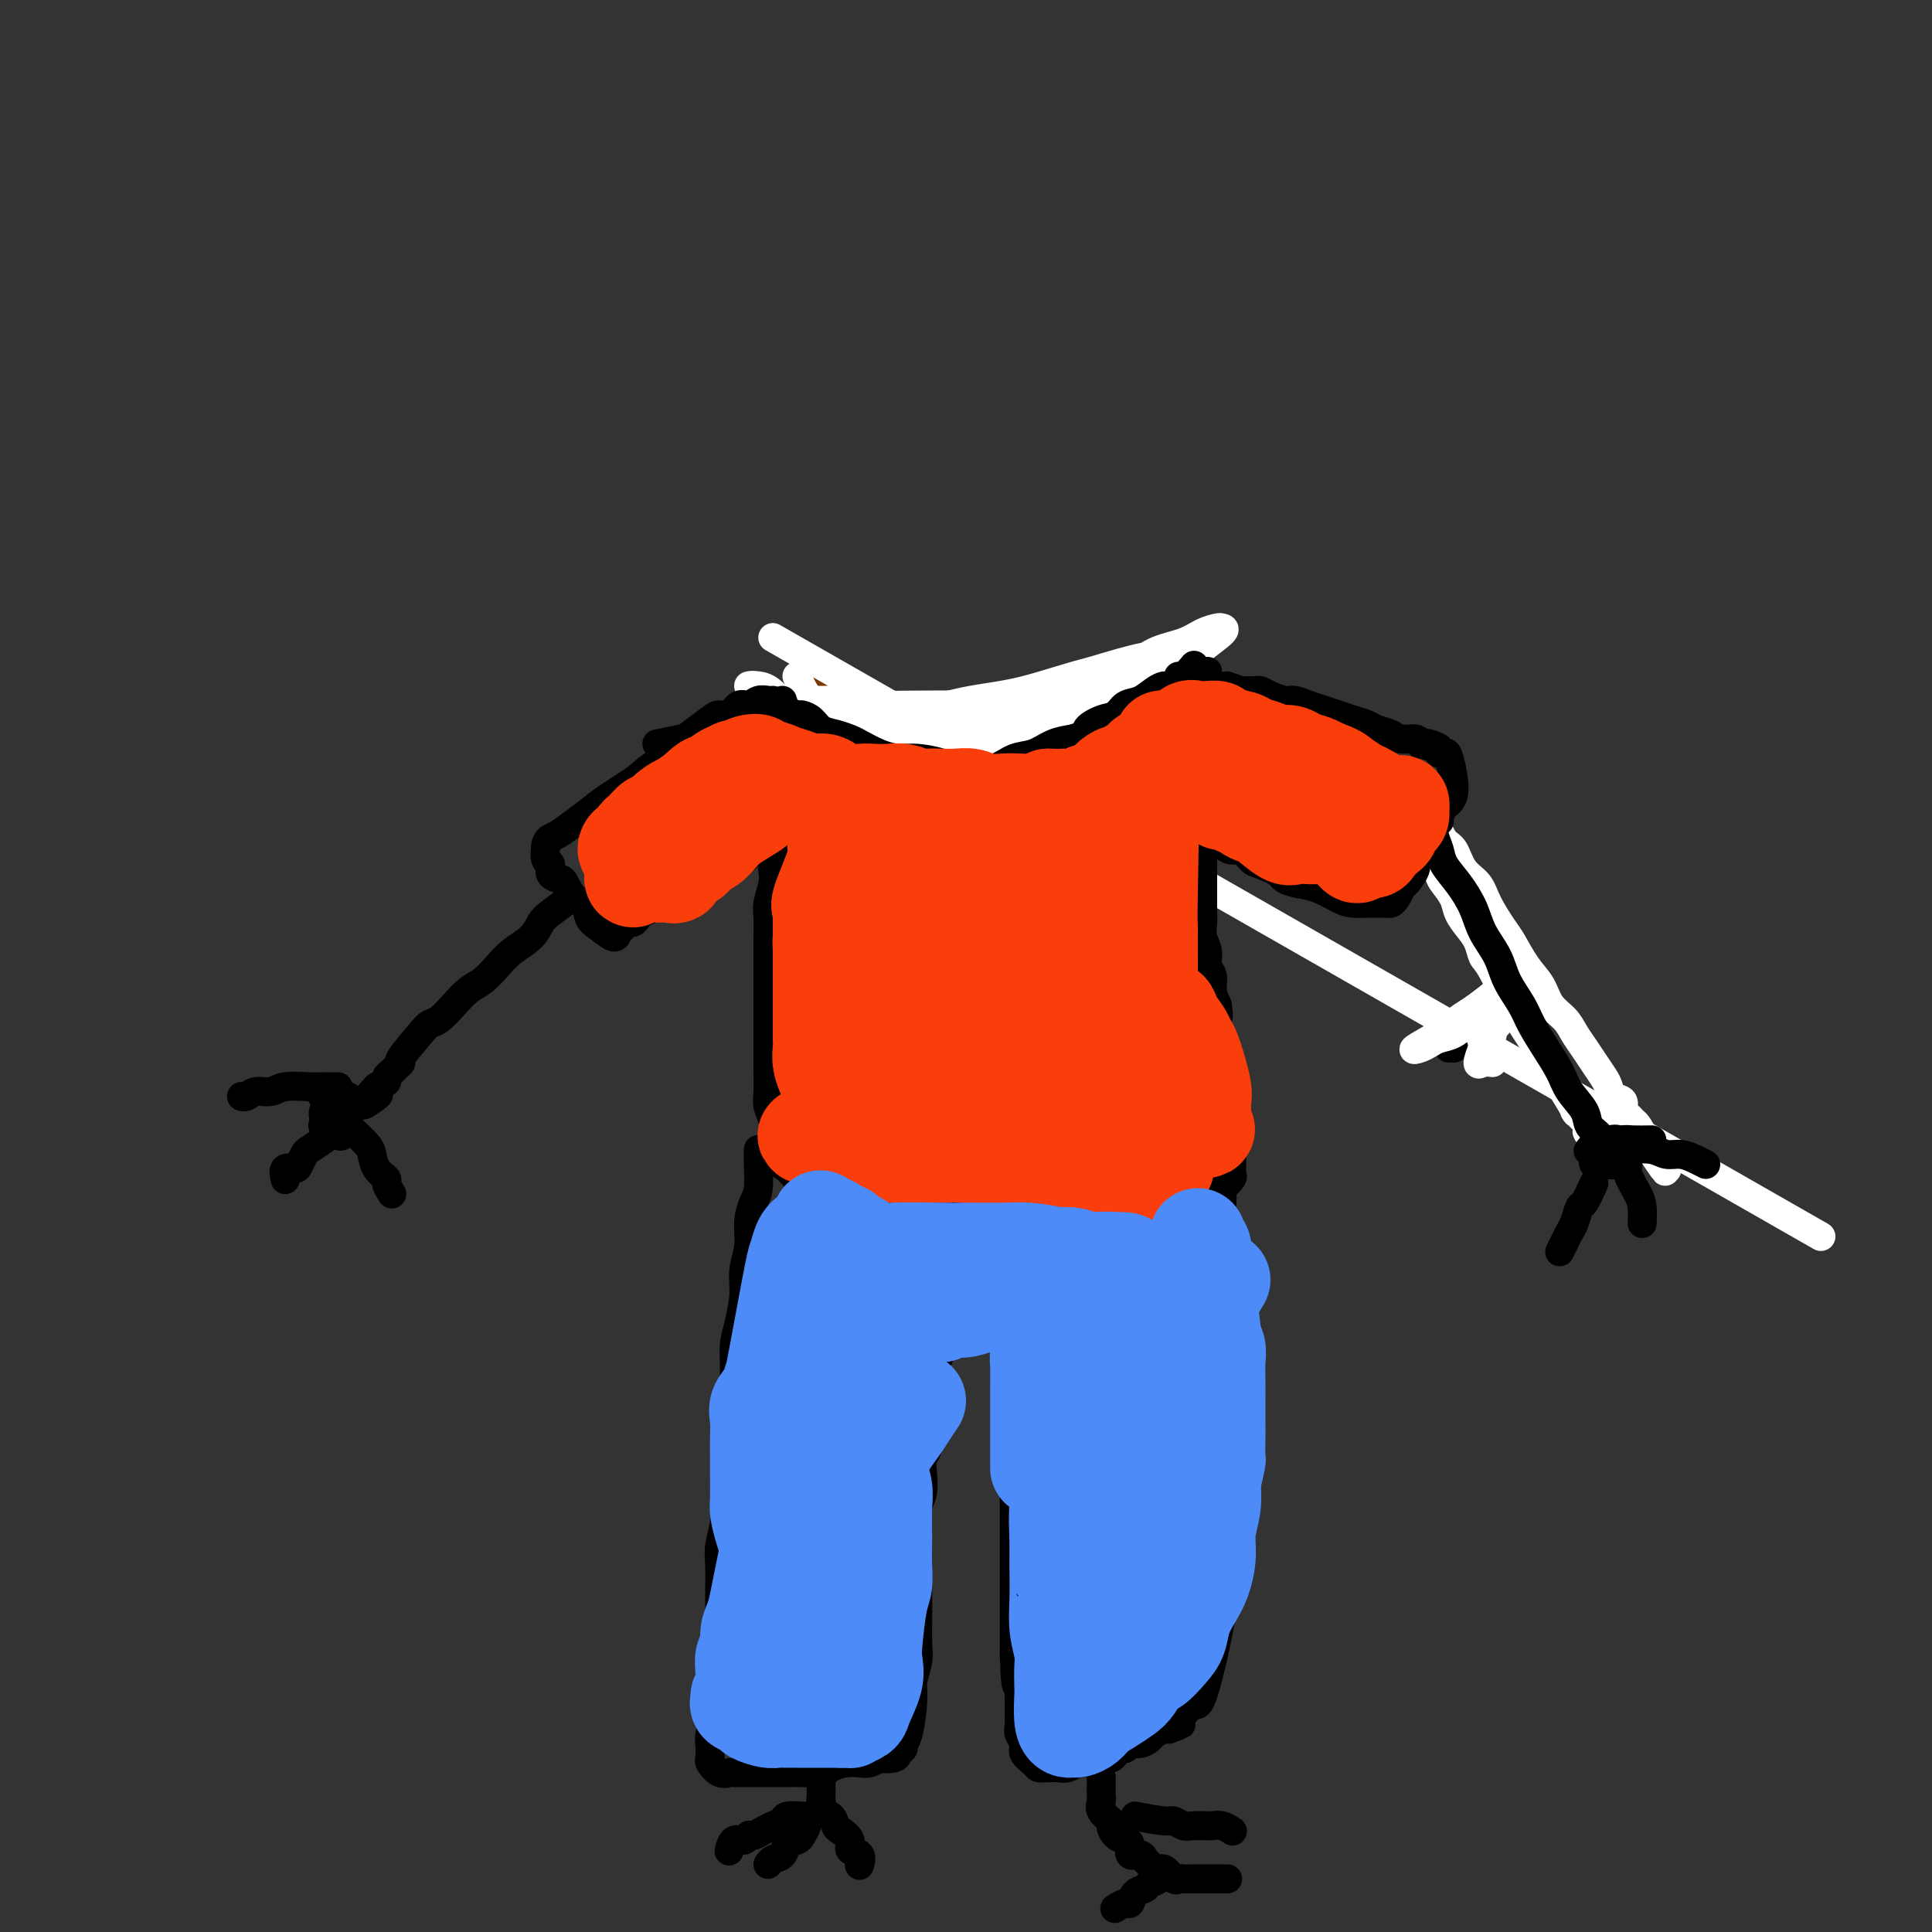 <svg viewBox='0 0 400 400' version='1.1' xmlns='http://www.w3.org/2000/svg' xmlns:xlink='http://www.w3.org/1999/xlink'><rect x="0" y="0" width="400" height="400" fill="#333333" stroke="none"/><g fill='none' stroke='#7C3805' stroke-width='6' stroke-linecap='round' stroke-linejoin='round'><path d='M168,140c-0.211,0.715 -0.421,1.431 0,2c0.421,0.569 1.474,0.992 2,1c0.526,0.008 0.525,-0.397 1,0c0.475,0.397 1.426,1.598 2,2c0.574,0.402 0.771,0.005 1,0c0.229,-0.005 0.489,0.381 1,1c0.511,0.619 1.273,1.472 2,2c0.727,0.528 1.420,0.733 2,1c0.580,0.267 1.048,0.597 2,1c0.952,0.403 2.390,0.879 3,1c0.610,0.121 0.394,-0.112 1,0c0.606,0.112 2.035,0.569 3,1c0.965,0.431 1.465,0.837 2,1c0.535,0.163 1.106,0.082 2,0c0.894,-0.082 2.113,-0.166 3,0c0.887,0.166 1.444,0.583 2,1'/><path d='M197,154c2.830,0.619 1.904,0.166 2,0c0.096,-0.166 1.215,-0.044 2,0c0.785,0.044 1.237,0.011 2,0c0.763,-0.011 1.838,-0.001 3,0c1.162,0.001 2.411,-0.007 3,0c0.589,0.007 0.518,0.028 3,-1c2.482,-1.028 7.519,-3.105 10,-4c2.481,-0.895 2.408,-0.607 3,-1c0.592,-0.393 1.850,-1.467 3,-2c1.150,-0.533 2.192,-0.524 3,-1c0.808,-0.476 1.381,-1.437 2,-2c0.619,-0.563 1.283,-0.729 2,-1c0.717,-0.271 1.487,-0.646 2,-1c0.513,-0.354 0.768,-0.687 1,-1c0.232,-0.313 0.441,-0.606 1,-1c0.559,-0.394 1.470,-0.889 2,-1c0.530,-0.111 0.681,0.162 1,0c0.319,-0.162 0.805,-0.761 1,-1c0.195,-0.239 0.097,-0.120 0,0'/></g>
<g fill='none' stroke='#FFFFFF' stroke-width='6' stroke-linecap='round' stroke-linejoin='round'><path d='M244,195c0.090,-0.315 0.179,-0.629 0,-1c-0.179,-0.371 -0.627,-0.797 -1,-2c-0.373,-1.203 -0.670,-3.183 -1,-5c-0.330,-1.817 -0.692,-3.472 -1,-5c-0.308,-1.528 -0.561,-2.931 -1,-4c-0.439,-1.069 -1.065,-1.804 -2,-3c-0.935,-1.196 -2.181,-2.851 -3,-4c-0.819,-1.149 -1.211,-1.791 -2,-3c-0.789,-1.209 -1.973,-2.986 -3,-4c-1.027,-1.014 -1.895,-1.267 -3,-2c-1.105,-0.733 -2.446,-1.948 -4,-3c-1.554,-1.052 -3.322,-1.942 -5,-3c-1.678,-1.058 -3.267,-2.285 -6,-3c-2.733,-0.715 -6.611,-0.920 -11,-1c-4.389,-0.080 -9.288,-0.037 -13,0c-3.712,0.037 -6.235,0.066 -9,0c-2.765,-0.066 -5.772,-0.227 -8,0c-2.228,0.227 -3.679,0.843 -5,1c-1.321,0.157 -2.514,-0.145 -4,0c-1.486,0.145 -3.267,0.737 -3,1c0.267,0.263 2.580,0.197 5,0c2.420,-0.197 4.945,-0.524 9,-1c4.055,-0.476 9.639,-1.102 14,-2c4.361,-0.898 7.499,-2.068 11,-3c3.501,-0.932 7.363,-1.625 10,-2c2.637,-0.375 4.047,-0.430 6,-1c1.953,-0.570 4.449,-1.653 6,-2c1.551,-0.347 2.157,0.044 3,0c0.843,-0.044 1.921,-0.522 3,-1'/><path d='M226,142c10.001,-1.706 1.504,0.029 -3,1c-4.504,0.971 -5.016,1.177 -7,2c-1.984,0.823 -5.442,2.263 -9,4c-3.558,1.737 -7.217,3.771 -10,5c-2.783,1.229 -4.690,1.653 -8,3c-3.310,1.347 -8.025,3.617 -10,5c-1.975,1.383 -1.211,1.879 -1,2c0.211,0.121 -0.129,-0.134 1,0c1.129,0.134 3.729,0.657 7,0c3.271,-0.657 7.214,-2.493 11,-4c3.786,-1.507 7.416,-2.684 11,-4c3.584,-1.316 7.122,-2.769 10,-4c2.878,-1.231 5.096,-2.239 7,-3c1.904,-0.761 3.494,-1.276 5,-2c1.506,-0.724 2.930,-1.657 4,-2c1.070,-0.343 1.787,-0.094 2,0c0.213,0.094 -0.079,0.035 -1,0c-0.921,-0.035 -2.473,-0.046 -6,1c-3.527,1.046 -9.030,3.149 -14,5c-4.970,1.851 -9.408,3.451 -13,5c-3.592,1.549 -6.339,3.046 -9,4c-2.661,0.954 -5.236,1.366 -7,2c-1.764,0.634 -2.718,1.489 -4,2c-1.282,0.511 -2.893,0.678 -3,1c-0.107,0.322 1.291,0.798 3,1c1.709,0.202 3.729,0.131 8,-1c4.271,-1.131 10.792,-3.323 16,-5c5.208,-1.677 9.104,-2.838 13,-4'/><path d='M219,156c7.705,-1.992 6.966,-2.471 8,-3c1.034,-0.529 3.841,-1.109 6,-2c2.159,-0.891 3.671,-2.095 5,-3c1.329,-0.905 2.475,-1.511 3,-2c0.525,-0.489 0.430,-0.861 0,-1c-0.430,-0.139 -1.196,-0.044 -3,0c-1.804,0.044 -4.648,0.036 -8,0c-3.352,-0.036 -7.213,-0.101 -10,0c-2.787,0.101 -4.500,0.369 -12,1c-7.500,0.631 -20.787,1.627 -27,2c-6.213,0.373 -5.353,0.124 -6,0c-0.647,-0.124 -2.801,-0.124 -4,0c-1.199,0.124 -1.442,0.373 -2,0c-0.558,-0.373 -1.430,-1.368 -1,-2c0.430,-0.632 2.163,-0.901 3,-1c0.837,-0.099 0.780,-0.026 1,0c0.220,0.026 0.718,0.007 1,0c0.282,-0.007 0.348,-0.002 1,0c0.652,0.002 1.891,0.001 2,0c0.109,-0.001 -0.913,-0.000 -2,0c-1.087,0.000 -2.240,0.000 -3,0c-0.760,-0.000 -1.128,-0.000 -2,0c-0.872,0.000 -2.249,0.000 -3,0c-0.751,-0.000 -0.875,-0.000 -1,0'/><path d='M165,145c0.838,0.225 7.433,0.788 11,1c3.567,0.212 4.106,0.072 11,0c6.894,-0.072 20.143,-0.075 27,0c6.857,0.075 7.322,0.226 9,0c1.678,-0.226 4.570,-0.831 7,-1c2.430,-0.169 4.397,0.099 6,0c1.603,-0.099 2.842,-0.566 4,-1c1.158,-0.434 2.237,-0.835 3,-1c0.763,-0.165 1.212,-0.095 2,0c0.788,0.095 1.917,0.214 2,0c0.083,-0.214 -0.878,-0.761 -2,-1c-1.122,-0.239 -2.403,-0.169 -4,0c-1.597,0.169 -3.508,0.438 -5,1c-1.492,0.562 -2.563,1.416 -5,2c-2.437,0.584 -6.238,0.897 -8,1c-1.762,0.103 -1.485,-0.003 -1,0c0.485,0.003 1.180,0.116 2,0c0.820,-0.116 1.767,-0.462 3,-1c1.233,-0.538 2.753,-1.268 4,-2c1.247,-0.732 2.220,-1.466 3,-2c0.780,-0.534 1.366,-0.867 2,-1c0.634,-0.133 1.317,-0.067 2,0'/><path d='M238,140c2.111,-0.711 -0.111,0.511 -1,1c-0.889,0.489 -0.444,0.244 0,0'/><path d='M225,144c0.698,-1.543 1.397,-3.085 3,-4c1.603,-0.915 4.111,-1.201 6,-2c1.889,-0.799 3.160,-2.109 5,-3c1.840,-0.891 4.248,-1.362 6,-2c1.752,-0.638 2.847,-1.442 4,-2c1.153,-0.558 2.364,-0.871 3,-1c0.636,-0.129 0.699,-0.075 1,0c0.301,0.075 0.841,0.171 0,1c-0.841,0.829 -3.063,2.389 -5,4c-1.937,1.611 -3.590,3.271 -6,5c-2.410,1.729 -5.577,3.525 -8,5c-2.423,1.475 -4.103,2.628 -6,4c-1.897,1.372 -4.011,2.962 -6,4c-1.989,1.038 -3.854,1.524 -5,2c-1.146,0.476 -1.575,0.943 -3,2c-1.425,1.057 -3.847,2.704 -3,2c0.847,-0.704 4.964,-3.760 8,-6c3.036,-2.240 4.992,-3.665 7,-5c2.008,-1.335 4.069,-2.581 6,-4c1.931,-1.419 3.733,-3.013 5,-4c1.267,-0.987 1.999,-1.368 3,-2c1.001,-0.632 2.269,-1.516 2,-2c-0.269,-0.484 -2.077,-0.567 -5,0c-2.923,0.567 -6.962,1.783 -11,3'/><path d='M226,139c-5.096,1.277 -9.836,2.970 -14,4c-4.164,1.030 -7.753,1.398 -11,2c-3.247,0.602 -6.150,1.440 -9,2c-2.850,0.560 -5.645,0.843 -8,1c-2.355,0.157 -4.270,0.186 -6,0c-1.730,-0.186 -3.273,-0.589 -5,-1c-1.727,-0.411 -3.636,-0.832 -5,-2c-1.364,-1.168 -2.182,-3.084 -3,-5'/><path d='M377,256c-108.500,-62.000 -217.000,-124.000 -217,-124c0.000,0.000 108.500,62.000 217,124'/><path d='M155,142c0.298,-0.095 0.595,-0.190 2,0c1.405,0.190 3.917,0.667 8,9c4.083,8.333 9.738,24.524 12,31c2.262,6.476 1.131,3.238 0,0'/></g>
<g fill='none' stroke='#000000' stroke-width='6' stroke-linecap='round' stroke-linejoin='round'><path d='M162,145c0.213,0.728 0.427,1.456 1,2c0.573,0.544 1.507,0.905 2,1c0.493,0.095 0.545,-0.076 1,0c0.455,0.076 1.314,0.401 2,1c0.686,0.599 1.201,1.473 2,2c0.799,0.527 1.883,0.705 3,1c1.117,0.295 2.268,0.705 3,1c0.732,0.295 1.046,0.474 2,1c0.954,0.526 2.547,1.399 4,2c1.453,0.601 2.765,0.931 4,1c1.235,0.069 2.392,-0.123 4,0c1.608,0.123 3.669,0.562 5,1c1.331,0.438 1.934,0.876 3,1c1.066,0.124 2.595,-0.064 4,0c1.405,0.064 2.686,0.382 4,0c1.314,-0.382 2.662,-1.463 4,-2c1.338,-0.537 2.668,-0.529 4,-1c1.332,-0.471 2.666,-1.420 4,-2c1.334,-0.580 2.667,-0.790 4,-1'/><path d='M222,153c4.253,-1.268 2.886,-1.438 3,-2c0.114,-0.562 1.711,-1.516 3,-2c1.289,-0.484 2.272,-0.498 3,-1c0.728,-0.502 1.202,-1.493 2,-2c0.798,-0.507 1.920,-0.531 3,-1c1.080,-0.469 2.117,-1.384 3,-2c0.883,-0.616 1.611,-0.934 2,-1c0.389,-0.066 0.437,0.118 1,0c0.563,-0.118 1.640,-0.540 2,-1c0.360,-0.460 0.004,-0.958 0,-1c-0.004,-0.042 0.345,0.373 1,0c0.655,-0.373 1.616,-1.535 2,-2c0.384,-0.465 0.192,-0.232 0,0'/><path d='M250,139c-0.423,1.204 -0.845,2.409 -1,3c-0.155,0.591 -0.041,0.569 0,1c0.041,0.431 0.011,1.316 0,2c-0.011,0.684 -0.003,1.168 0,2c0.003,0.832 0.001,2.011 0,3c-0.001,0.989 -0.000,1.786 0,3c0.000,1.214 0.000,2.843 0,4c-0.000,1.157 -0.000,1.842 0,3c0.000,1.158 0.000,2.788 0,4c-0.000,1.212 -0.000,2.005 0,3c0.000,0.995 0.000,2.191 0,3c-0.000,0.809 -0.000,1.231 0,2c0.000,0.769 0.000,1.885 0,3c-0.000,1.115 -0.000,2.228 0,3c0.000,0.772 0.000,1.203 0,2c-0.000,0.797 -0.001,1.960 0,3c0.001,1.040 0.004,1.958 0,3c-0.004,1.042 -0.016,2.208 0,3c0.016,0.792 0.061,1.208 0,2c-0.061,0.792 -0.227,1.958 0,3c0.227,1.042 0.848,1.959 1,3c0.152,1.041 -0.165,2.207 0,3c0.165,0.793 0.814,1.214 1,2c0.186,0.786 -0.090,1.939 0,3c0.090,1.061 0.545,2.031 1,3'/><path d='M252,208c0.465,2.754 0.128,2.640 0,3c-0.128,0.360 -0.049,1.196 0,2c0.049,0.804 0.066,1.577 0,2c-0.066,0.423 -0.215,0.497 0,1c0.215,0.503 0.793,1.434 1,2c0.207,0.566 0.042,0.767 0,1c-0.042,0.233 0.040,0.496 0,1c-0.040,0.504 -0.203,1.248 0,2c0.203,0.752 0.772,1.514 1,2c0.228,0.486 0.114,0.698 0,1c-0.114,0.302 -0.227,0.696 0,1c0.227,0.304 0.793,0.519 1,1c0.207,0.481 0.056,1.227 0,2c-0.056,0.773 -0.015,1.573 0,2c0.015,0.427 0.004,0.482 0,1c-0.004,0.518 -0.001,1.500 0,2c0.001,0.500 0.000,0.519 0,1c-0.000,0.481 0.000,1.424 0,2c-0.000,0.576 -0.000,0.784 0,1c0.000,0.216 0.002,0.438 0,1c-0.002,0.562 -0.006,1.463 0,2c0.006,0.537 0.022,0.711 0,1c-0.022,0.289 -0.083,0.693 0,1c0.083,0.307 0.309,0.516 0,1c-0.309,0.484 -1.155,1.242 -2,2'/><path d='M253,246c0.096,6.106 -0.165,2.372 -1,1c-0.835,-1.372 -2.243,-0.382 -3,0c-0.757,0.382 -0.863,0.155 -1,0c-0.137,-0.155 -0.305,-0.238 -2,0c-1.695,0.238 -4.917,0.796 -7,1c-2.083,0.204 -3.026,0.055 -4,0c-0.974,-0.055 -1.978,-0.015 -3,0c-1.022,0.015 -2.063,0.004 -3,0c-0.937,-0.004 -1.772,-0.001 -3,0c-1.228,0.001 -2.851,0.000 -4,0c-1.149,-0.000 -1.826,-0.000 -3,0c-1.174,0.000 -2.845,0.000 -4,0c-1.155,-0.000 -1.793,-0.000 -3,0c-1.207,0.000 -2.983,0.001 -4,0c-1.017,-0.001 -1.276,-0.004 -2,0c-0.724,0.004 -1.913,0.015 -3,0c-1.087,-0.015 -2.072,-0.057 -3,0c-0.928,0.057 -1.798,0.211 -3,0c-1.202,-0.211 -2.736,-0.788 -4,-1c-1.264,-0.212 -2.259,-0.061 -3,0c-0.741,0.061 -1.227,0.030 -2,0c-0.773,-0.030 -1.832,-0.061 -3,0c-1.168,0.061 -2.446,0.212 -3,0c-0.554,-0.212 -0.386,-0.789 -1,-1c-0.614,-0.211 -2.012,-0.057 -3,0c-0.988,0.057 -1.568,0.016 -2,0c-0.432,-0.016 -0.716,-0.008 -1,0'/><path d='M175,246c-12.407,0.003 -4.423,0.011 -2,0c2.423,-0.011 -0.713,-0.042 -2,0c-1.287,0.042 -0.725,0.157 -1,0c-0.275,-0.157 -1.386,-0.585 -2,-1c-0.614,-0.415 -0.729,-0.817 -1,-1c-0.271,-0.183 -0.698,-0.147 -1,0c-0.302,0.147 -0.481,0.406 -1,0c-0.519,-0.406 -1.379,-1.477 -2,-2c-0.621,-0.523 -1.003,-0.499 -1,-1c0.003,-0.501 0.389,-1.527 0,-2c-0.389,-0.473 -1.554,-0.394 -2,-1c-0.446,-0.606 -0.172,-1.898 0,-3c0.172,-1.102 0.242,-2.014 0,-3c-0.242,-0.986 -0.797,-2.045 -1,-3c-0.203,-0.955 -0.054,-1.806 0,-3c0.054,-1.194 0.015,-2.732 0,-4c-0.015,-1.268 -0.004,-2.267 0,-3c0.004,-0.733 0.001,-1.199 0,-2c-0.001,-0.801 -0.000,-1.936 0,-3c0.000,-1.064 0.000,-2.056 0,-3c-0.000,-0.944 -0.000,-1.840 0,-3c0.000,-1.160 0.000,-2.583 0,-4c-0.000,-1.417 -0.001,-2.829 0,-4c0.001,-1.171 0.004,-2.102 0,-3c-0.004,-0.898 -0.015,-1.763 0,-3c0.015,-1.237 0.056,-2.847 0,-4c-0.056,-1.153 -0.207,-1.849 0,-3c0.207,-1.151 0.774,-2.757 1,-4c0.226,-1.243 0.113,-2.121 0,-3'/><path d='M160,180c0.469,-9.727 1.641,-6.546 2,-6c0.359,0.546 -0.096,-1.543 0,-3c0.096,-1.457 0.744,-2.282 1,-3c0.256,-0.718 0.121,-1.330 0,-2c-0.121,-0.670 -0.229,-1.399 0,-2c0.229,-0.601 0.793,-1.075 1,-2c0.207,-0.925 0.055,-2.299 0,-3c-0.055,-0.701 -0.015,-0.727 0,-1c0.015,-0.273 0.004,-0.792 0,-1c-0.004,-0.208 -0.002,-0.104 0,0'/><path d='M161,146c-0.008,0.673 -0.016,1.346 0,2c0.016,0.654 0.056,1.289 0,2c-0.056,0.711 -0.207,1.499 0,2c0.207,0.501 0.774,0.715 1,1c0.226,0.285 0.113,0.643 0,1'/><path d='M162,154c0.155,1.583 0.041,1.540 0,2c-0.041,0.460 -0.011,1.421 0,2c0.011,0.579 0.003,0.774 0,1c-0.003,0.226 -0.003,0.483 0,1c0.003,0.517 0.007,1.294 0,2c-0.007,0.706 -0.026,1.341 0,2c0.026,0.659 0.095,1.343 0,2c-0.095,0.657 -0.355,1.288 -1,2c-0.645,0.712 -1.675,1.504 -2,2c-0.325,0.496 0.054,0.696 0,1c-0.054,0.304 -0.539,0.711 -1,1c-0.461,0.289 -0.896,0.458 -1,1c-0.104,0.542 0.123,1.456 0,2c-0.123,0.544 -0.595,0.720 -1,1c-0.405,0.280 -0.742,0.666 -1,1c-0.258,0.334 -0.435,0.616 -1,1c-0.565,0.384 -1.516,0.871 -2,1c-0.484,0.129 -0.501,-0.101 -1,0c-0.499,0.101 -1.481,0.534 -2,1c-0.519,0.466 -0.576,0.965 -1,1c-0.424,0.035 -1.217,-0.393 -2,0c-0.783,0.393 -1.557,1.606 -2,2c-0.443,0.394 -0.555,-0.030 -1,0c-0.445,0.030 -1.222,0.515 -2,1'/><path d='M141,184c-2.887,1.643 -2.605,1.749 -3,2c-0.395,0.251 -1.468,0.646 -2,1c-0.532,0.354 -0.524,0.669 -1,1c-0.476,0.331 -1.437,0.680 -2,1c-0.563,0.320 -0.729,0.610 -1,1c-0.271,0.390 -0.648,0.881 -1,1c-0.352,0.119 -0.678,-0.132 -1,0c-0.322,0.132 -0.639,0.647 -1,1c-0.361,0.353 -0.764,0.542 -1,1c-0.236,0.458 -0.303,1.183 -1,1c-0.697,-0.183 -2.022,-1.275 -3,-2c-0.978,-0.725 -1.609,-1.084 -2,-2c-0.391,-0.916 -0.543,-2.391 -1,-3c-0.457,-0.609 -1.218,-0.352 -2,-1c-0.782,-0.648 -1.586,-2.199 -2,-3c-0.414,-0.801 -0.437,-0.850 -1,-1c-0.563,-0.150 -1.666,-0.401 -2,-1c-0.334,-0.599 0.102,-1.546 0,-2c-0.102,-0.454 -0.744,-0.415 -1,-1c-0.256,-0.585 -0.128,-1.792 0,-3'/><path d='M113,175c0.170,-1.300 1.096,-1.548 2,-2c0.904,-0.452 1.788,-1.106 3,-2c1.212,-0.894 2.753,-2.026 4,-3c1.247,-0.974 2.199,-1.789 4,-3c1.801,-1.211 4.452,-2.820 6,-4c1.548,-1.180 1.994,-1.933 4,-3c2.006,-1.067 5.573,-2.448 7,-3c1.427,-0.552 0.713,-0.276 0,0'/><path d='M136,154c1.995,-0.391 3.991,-0.782 5,-1c1.009,-0.218 1.033,-0.262 2,-1c0.967,-0.738 2.878,-2.168 4,-3c1.122,-0.832 1.455,-1.064 2,-1c0.545,0.064 1.301,0.423 2,0c0.699,-0.423 1.340,-1.630 2,-2c0.660,-0.370 1.340,0.097 2,0c0.660,-0.097 1.301,-0.758 2,-1c0.699,-0.242 1.458,-0.065 2,0c0.542,0.065 0.869,0.019 1,0c0.131,-0.019 0.065,-0.009 0,0'/><path d='M254,142c1.210,0.424 2.420,0.848 3,1c0.580,0.152 0.529,0.031 1,0c0.471,-0.031 1.462,0.030 2,0c0.538,-0.030 0.622,-0.149 1,0c0.378,0.149 1.049,0.565 2,1c0.951,0.435 2.183,0.890 3,1c0.817,0.110 1.219,-0.125 2,0c0.781,0.125 1.943,0.611 3,1c1.057,0.389 2.011,0.682 3,1c0.989,0.318 2.012,0.662 3,1c0.988,0.338 1.940,0.669 3,1c1.060,0.331 2.228,0.662 3,1c0.772,0.338 1.149,0.682 2,1c0.851,0.318 2.177,0.611 3,1c0.823,0.389 1.145,0.874 2,1c0.855,0.126 2.244,-0.107 3,0c0.756,0.107 0.878,0.553 1,1'/><path d='M294,154c6.593,1.811 3.075,0.339 2,0c-1.075,-0.339 0.292,0.455 1,1c0.708,0.545 0.757,0.842 1,1c0.243,0.158 0.680,0.177 1,0c0.320,-0.177 0.524,-0.550 1,1c0.476,1.550 1.225,5.023 1,7c-0.225,1.977 -1.422,2.459 -2,3c-0.578,0.541 -0.535,1.142 -1,2c-0.465,0.858 -1.437,1.974 -2,3c-0.563,1.026 -0.715,1.963 -1,3c-0.285,1.037 -0.703,2.175 -1,3c-0.297,0.825 -0.475,1.338 -1,2c-0.525,0.662 -1.398,1.474 -2,2c-0.602,0.526 -0.934,0.768 -1,1c-0.066,0.232 0.134,0.455 0,1c-0.134,0.545 -0.601,1.414 -1,2c-0.399,0.586 -0.729,0.890 -1,1c-0.271,0.110 -0.483,0.028 -1,0c-0.517,-0.028 -1.338,0.000 -2,0c-0.662,-0.000 -1.166,-0.028 -2,0c-0.834,0.028 -1.997,0.110 -3,0c-1.003,-0.110 -1.847,-0.414 -3,-1c-1.153,-0.586 -2.615,-1.453 -4,-2c-1.385,-0.547 -2.692,-0.773 -4,-1'/><path d='M269,183c-3.783,-0.803 -3.240,-1.310 -4,-2c-0.760,-0.690 -2.824,-1.562 -4,-2c-1.176,-0.438 -1.464,-0.443 -2,-1c-0.536,-0.557 -1.319,-1.665 -2,-2c-0.681,-0.335 -1.260,0.102 -2,0c-0.740,-0.102 -1.640,-0.743 -2,-1c-0.360,-0.257 -0.180,-0.128 0,0'/><path d='M118,186c-1.497,1.113 -2.995,2.226 -4,3c-1.005,0.774 -1.518,1.208 -2,2c-0.482,0.792 -0.933,1.941 -2,3c-1.067,1.059 -2.750,2.030 -4,3c-1.250,0.970 -2.068,1.941 -3,3c-0.932,1.059 -1.980,2.206 -3,3c-1.020,0.794 -2.014,1.235 -3,2c-0.986,0.765 -1.964,1.855 -3,3c-1.036,1.145 -2.129,2.344 -3,3c-0.871,0.656 -1.518,0.767 -2,1c-0.482,0.233 -0.797,0.587 -2,2c-1.203,1.413 -3.293,3.884 -4,5c-0.707,1.116 -0.030,0.876 0,1c0.030,0.124 -0.586,0.610 -1,1c-0.414,0.390 -0.626,0.682 -1,1c-0.374,0.318 -0.908,0.663 -1,1c-0.092,0.337 0.260,0.668 0,1c-0.260,0.332 -1.130,0.666 -2,1'/><path d='M78,225c-6.071,6.429 -1.250,3.000 0,2c1.250,-1.000 -1.071,0.429 -2,1c-0.929,0.571 -0.464,0.286 0,0'/><path d='M71,228c-0.844,0.787 -1.687,1.573 -2,2c-0.313,0.427 -0.095,0.494 0,1c0.095,0.506 0.068,1.450 0,2c-0.068,0.550 -0.176,0.705 0,1c0.176,0.295 0.638,0.731 1,1c0.362,0.269 0.626,0.370 1,0c0.374,-0.370 0.857,-1.213 1,-2c0.143,-0.787 -0.056,-1.519 0,-2c0.056,-0.481 0.365,-0.711 0,-1c-0.365,-0.289 -1.404,-0.638 -2,-1c-0.596,-0.362 -0.747,-0.736 -1,-1c-0.253,-0.264 -0.607,-0.417 -1,0c-0.393,0.417 -0.827,1.405 -1,2c-0.173,0.595 -0.087,0.798 0,1'/><path d='M67,231c-0.368,0.263 1.211,0.921 2,1c0.789,0.079 0.789,-0.422 1,-1c0.211,-0.578 0.634,-1.232 0,-2c-0.634,-0.768 -2.324,-1.648 -3,-2c-0.676,-0.352 -0.338,-0.176 0,0'/><path d='M72,227c-0.340,-0.097 -0.679,-0.195 -1,0c-0.321,0.195 -0.623,0.682 -1,1c-0.377,0.318 -0.829,0.468 -1,1c-0.171,0.532 -0.062,1.445 0,2c0.062,0.555 0.076,0.751 0,1c-0.076,0.249 -0.241,0.550 0,1c0.241,0.450 0.889,1.048 1,1c0.111,-0.048 -0.316,-0.744 -1,-1c-0.684,-0.256 -1.624,-0.073 -2,0c-0.376,0.073 -0.188,0.037 0,0'/><path d='M67,236c-1.181,0.783 -2.363,1.567 -3,2c-0.637,0.433 -0.731,0.516 -1,1c-0.269,0.484 -0.713,1.370 -1,2c-0.287,0.630 -0.417,1.004 -1,1c-0.583,-0.004 -1.618,-0.386 -2,0c-0.382,0.386 -0.109,1.539 0,2c0.109,0.461 0.055,0.231 0,0'/><path d='M73,234c1.168,1.117 2.336,2.235 3,3c0.664,0.765 0.823,1.179 1,2c0.177,0.821 0.374,2.049 1,3c0.626,0.951 1.683,1.626 2,2c0.317,0.374 -0.107,0.447 0,1c0.107,0.553 0.745,1.587 1,2c0.255,0.413 0.128,0.207 0,0'/><path d='M70,225c-0.787,0.002 -1.575,0.005 -2,0c-0.425,-0.005 -0.488,-0.016 -1,0c-0.512,0.016 -1.475,0.061 -3,0c-1.525,-0.061 -3.614,-0.226 -5,0c-1.386,0.226 -2.070,0.845 -3,1c-0.930,0.155 -2.105,-0.154 -3,0c-0.895,0.154 -1.510,0.772 -2,1c-0.490,0.228 -0.854,0.065 -1,0c-0.146,-0.065 -0.073,-0.033 0,0'/><path d='M301,217c-0.417,0.000 -0.833,0.000 -1,0c-0.167,0.000 -0.083,0.000 0,0'/></g>
<g fill='none' stroke='#FFFFFF' stroke-width='6' stroke-linecap='round' stroke-linejoin='round'><path d='M309,220c-0.707,-0.087 -1.415,-0.174 -2,0c-0.585,0.174 -1.048,0.608 -1,0c0.048,-0.608 0.608,-2.258 1,-3c0.392,-0.742 0.618,-0.577 1,-1c0.382,-0.423 0.920,-1.436 1,-2c0.080,-0.564 -0.299,-0.680 0,-1c0.299,-0.320 1.275,-0.843 1,-1c-0.275,-0.157 -1.803,0.052 -3,0c-1.197,-0.052 -2.063,-0.365 -3,0c-0.937,0.365 -1.944,1.406 -3,2c-1.056,0.594 -2.163,0.739 -3,1c-0.837,0.261 -1.406,0.638 -2,1c-0.594,0.362 -1.212,0.708 -2,1c-0.788,0.292 -1.744,0.528 -1,0c0.744,-0.528 3.189,-1.822 5,-3c1.811,-1.178 2.988,-2.240 4,-3c1.012,-0.760 1.861,-1.217 3,-2c1.139,-0.783 2.570,-1.891 4,-3'/><path d='M309,206c2.500,-1.833 1.250,-0.917 0,0'/><path d='M298,178c-0.057,1.113 -0.115,2.227 0,3c0.115,0.773 0.402,1.207 1,2c0.598,0.793 1.508,1.946 2,3c0.492,1.054 0.566,2.008 1,3c0.434,0.992 1.228,2.020 2,3c0.772,0.980 1.521,1.911 2,3c0.479,1.089 0.687,2.336 1,3c0.313,0.664 0.731,0.744 2,3c1.269,2.256 3.391,6.688 4,8c0.609,1.312 -0.293,-0.497 2,3c2.293,3.497 7.780,12.299 10,16c2.220,3.701 1.172,2.301 1,2c-0.172,-0.301 0.531,0.496 1,1c0.469,0.504 0.706,0.715 1,1c0.294,0.285 0.647,0.642 1,1'/><path d='M329,233c4.751,8.917 1.129,3.710 0,2c-1.129,-1.710 0.234,0.078 1,1c0.766,0.922 0.933,0.978 1,1c0.067,0.022 0.033,0.011 0,0'/><path d='M297,170c0.658,1.567 1.316,3.134 2,4c0.684,0.866 1.395,1.030 2,2c0.605,0.970 1.106,2.747 2,4c0.894,1.253 2.182,1.984 3,3c0.818,1.016 1.168,2.319 2,4c0.832,1.681 2.147,3.741 3,5c0.853,1.259 1.243,1.715 2,3c0.757,1.285 1.879,3.397 3,5c1.121,1.603 2.240,2.698 3,4c0.760,1.302 1.162,2.813 2,4c0.838,1.187 2.112,2.051 3,3c0.888,0.949 1.390,1.983 2,3c0.610,1.017 1.328,2.017 2,3c0.672,0.983 1.298,1.950 2,3c0.702,1.050 1.480,2.183 2,3c0.520,0.817 0.783,1.318 1,2c0.217,0.682 0.387,1.545 1,2c0.613,0.455 1.670,0.502 2,1c0.330,0.498 -0.065,1.447 0,2c0.065,0.553 0.591,0.712 1,1c0.409,0.288 0.701,0.707 1,1c0.299,0.293 0.606,0.460 1,1c0.394,0.540 0.875,1.453 1,2c0.125,0.547 -0.107,0.728 0,1c0.107,0.272 0.554,0.636 1,1'/><path d='M341,237c6.985,10.482 2.446,3.187 1,1c-1.446,-2.187 0.200,0.733 1,2c0.800,1.267 0.754,0.879 1,1c0.246,0.121 0.785,0.749 1,1c0.215,0.251 0.108,0.126 0,0'/><path d='M293,179c0.000,-0.339 0.000,-0.679 0,-1c0.000,-0.321 0.000,-0.625 0,-1c0.000,-0.375 0.000,-0.821 0,-1c0.000,-0.179 0.000,-0.089 0,0'/></g>
<g fill='none' stroke='#000000' stroke-width='6' stroke-linecap='round' stroke-linejoin='round'><path d='M291,182c-0.235,0.714 -0.471,1.428 0,1c0.471,-0.428 1.647,-1.999 2,-3c0.353,-1.001 -0.117,-1.433 0,-2c0.117,-0.567 0.820,-1.270 1,-2c0.180,-0.730 -0.162,-1.489 0,-2c0.162,-0.511 0.827,-0.776 1,-1c0.173,-0.224 -0.146,-0.406 0,-1c0.146,-0.594 0.756,-1.598 1,-2c0.244,-0.402 0.122,-0.201 0,0'/><path d='M298,170c-0.430,-0.072 -0.860,-0.144 -1,0c-0.140,0.144 0.010,0.505 0,1c-0.010,0.495 -0.178,1.125 0,2c0.178,0.875 0.704,1.997 1,3c0.296,1.003 0.362,1.888 1,3c0.638,1.112 1.846,2.452 3,4c1.154,1.548 2.252,3.302 3,5c0.748,1.698 1.144,3.338 2,5c0.856,1.662 2.171,3.346 3,5c0.829,1.654 1.171,3.278 2,5c0.829,1.722 2.146,3.541 3,5c0.854,1.459 1.245,2.557 2,4c0.755,1.443 1.875,3.230 3,5c1.125,1.770 2.256,3.524 3,5c0.744,1.476 1.103,2.675 2,4c0.897,1.325 2.334,2.777 3,4c0.666,1.223 0.560,2.216 1,3c0.440,0.784 1.424,1.359 2,2c0.576,0.641 0.742,1.347 1,2c0.258,0.653 0.608,1.253 1,2c0.392,0.747 0.826,1.642 1,2c0.174,0.358 0.087,0.179 0,0'/><path d='M342,236c-1.510,0.021 -3.020,0.042 -4,0c-0.980,-0.042 -1.429,-0.148 -2,0c-0.571,0.148 -1.264,0.551 -2,1c-0.736,0.449 -1.516,0.943 -2,1c-0.484,0.057 -0.673,-0.325 -1,0c-0.327,0.325 -0.794,1.357 -1,2c-0.206,0.643 -0.153,0.897 0,1c0.153,0.103 0.406,0.054 1,0c0.594,-0.054 1.530,-0.113 2,0c0.470,0.113 0.474,0.399 1,0c0.526,-0.399 1.575,-1.482 2,-2c0.425,-0.518 0.226,-0.471 0,-1c-0.226,-0.529 -0.478,-1.633 -1,-2c-0.522,-0.367 -1.315,0.005 -2,0c-0.685,-0.005 -1.261,-0.386 -2,0c-0.739,0.386 -1.640,1.539 -2,2c-0.360,0.461 -0.180,0.231 0,0'/><path d='M336,236c0.034,0.248 0.068,0.496 0,1c-0.068,0.504 -0.239,1.264 0,2c0.239,0.736 0.887,1.448 1,2c0.113,0.552 -0.310,0.943 0,2c0.310,1.057 1.351,2.778 2,4c0.649,1.222 0.905,1.944 1,3c0.095,1.056 0.027,2.444 0,3c-0.027,0.556 -0.014,0.278 0,0'/><path d='M330,245c-0.756,1.655 -1.512,3.311 -2,4c-0.488,0.689 -0.709,0.413 -1,1c-0.291,0.587 -0.653,2.039 -1,3c-0.347,0.961 -0.681,1.433 -1,2c-0.319,0.567 -0.624,1.230 -1,2c-0.376,0.770 -0.822,1.649 -1,2c-0.178,0.351 -0.089,0.176 0,0'/><path d='M337,238c1.844,-0.119 3.689,-0.238 5,0c1.311,0.238 2.089,0.835 3,1c0.911,0.165 1.956,-0.100 3,0c1.044,0.100 2.089,0.565 3,1c0.911,0.435 1.689,0.838 2,1c0.311,0.162 0.156,0.081 0,0'/><path d='M157,238c-0.022,0.769 -0.043,1.538 0,3c0.043,1.462 0.151,3.619 0,5c-0.151,1.381 -0.562,1.988 -1,3c-0.438,1.012 -0.905,2.430 -1,4c-0.095,1.570 0.181,3.293 0,5c-0.181,1.707 -0.818,3.399 -1,5c-0.182,1.601 0.091,3.112 0,5c-0.091,1.888 -0.547,4.152 -1,6c-0.453,1.848 -0.905,3.280 -1,5c-0.095,1.720 0.167,3.730 0,6c-0.167,2.270 -0.762,4.801 -1,7c-0.238,2.199 -0.120,4.065 0,6c0.120,1.935 0.242,3.937 0,6c-0.242,2.063 -0.850,4.186 -1,6c-0.150,1.814 0.156,3.318 0,5c-0.156,1.682 -0.774,3.544 -1,5c-0.226,1.456 -0.060,2.508 0,4c0.060,1.492 0.012,3.424 0,5c-0.012,1.576 0.011,2.795 0,4c-0.011,1.205 -0.054,2.395 0,4c0.054,1.605 0.207,3.624 0,5c-0.207,1.376 -0.773,2.107 -1,3c-0.227,0.893 -0.113,1.946 0,3'/><path d='M148,348c-1.392,17.296 -0.372,5.537 0,2c0.372,-3.537 0.096,1.148 0,3c-0.096,1.852 -0.012,0.871 0,1c0.012,0.129 -0.050,1.368 0,2c0.050,0.632 0.210,0.656 0,1c-0.210,0.344 -0.790,1.008 -1,2c-0.210,0.992 -0.051,2.312 0,3c0.051,0.688 -0.007,0.745 0,1c0.007,0.255 0.080,0.709 0,1c-0.080,0.291 -0.313,0.418 0,1c0.313,0.582 1.171,1.620 2,2c0.829,0.380 1.628,0.102 2,0c0.372,-0.102 0.315,-0.027 1,0c0.685,0.027 2.110,0.007 3,0c0.890,-0.007 1.243,-0.001 2,0c0.757,0.001 1.917,-0.002 3,0c1.083,0.002 2.089,0.011 3,0c0.911,-0.011 1.728,-0.042 3,0c1.272,0.042 2.998,0.155 4,0c1.002,-0.155 1.280,-0.580 2,-1c0.720,-0.420 1.884,-0.834 3,-1c1.116,-0.166 2.185,-0.083 3,0c0.815,0.083 1.376,0.167 2,0c0.624,-0.167 1.312,-0.583 2,-1'/><path d='M182,364c5.222,-0.477 1.777,-0.170 1,0c-0.777,0.170 1.115,0.202 2,0c0.885,-0.202 0.763,-0.638 1,-1c0.237,-0.362 0.833,-0.651 1,-1c0.167,-0.349 -0.095,-0.757 0,-1c0.095,-0.243 0.547,-0.321 1,-2c0.453,-1.679 0.906,-4.960 1,-7c0.094,-2.040 -0.171,-2.841 0,-4c0.171,-1.159 0.778,-2.677 1,-4c0.222,-1.323 0.060,-2.450 0,-4c-0.060,-1.550 -0.016,-3.523 0,-5c0.016,-1.477 0.005,-2.457 0,-4c-0.005,-1.543 -0.002,-3.648 0,-5c0.002,-1.352 0.004,-1.950 0,-3c-0.004,-1.050 -0.015,-2.553 0,-4c0.015,-1.447 0.056,-2.839 0,-4c-0.056,-1.161 -0.207,-2.092 0,-3c0.207,-0.908 0.774,-1.793 1,-3c0.226,-1.207 0.113,-2.735 0,-4c-0.113,-1.265 -0.226,-2.267 0,-3c0.226,-0.733 0.792,-1.197 1,-2c0.208,-0.803 0.060,-1.944 0,-3c-0.060,-1.056 -0.030,-2.026 0,-3c0.030,-0.974 0.060,-1.952 0,-3c-0.060,-1.048 -0.209,-2.165 0,-3c0.209,-0.835 0.778,-1.389 1,-2c0.222,-0.611 0.098,-1.280 0,-2c-0.098,-0.720 -0.171,-1.491 0,-2c0.171,-0.509 0.585,-0.754 1,-1'/><path d='M194,281c0.875,-12.260 0.063,-3.910 0,-1c-0.063,2.910 0.625,0.380 1,-1c0.375,-1.380 0.438,-1.610 1,-2c0.562,-0.390 1.621,-0.941 2,-1c0.379,-0.059 0.076,0.375 1,0c0.924,-0.375 3.075,-1.558 4,-2c0.925,-0.442 0.625,-0.144 1,0c0.375,0.144 1.425,0.135 2,0c0.575,-0.135 0.676,-0.395 1,0c0.324,0.395 0.871,1.443 1,2c0.129,0.557 -0.161,0.621 0,1c0.161,0.379 0.774,1.072 1,2c0.226,0.928 0.064,2.092 0,3c-0.064,0.908 -0.031,1.561 0,3c0.031,1.439 0.061,3.664 0,5c-0.061,1.336 -0.212,1.781 0,3c0.212,1.219 0.789,3.211 1,5c0.211,1.789 0.057,3.376 0,5c-0.057,1.624 -0.015,3.285 0,5c0.015,1.715 0.004,3.483 0,5c-0.004,1.517 -0.001,2.782 0,4c0.001,1.218 0.000,2.388 0,4c-0.000,1.612 -0.000,3.667 0,5c0.000,1.333 0.000,1.946 0,3c-0.000,1.054 -0.000,2.551 0,4c0.000,1.449 0.000,2.852 0,4c-0.000,1.148 -0.000,2.042 0,3c0.000,0.958 0.000,1.979 0,3'/><path d='M210,343c0.381,10.379 0.835,4.328 1,3c0.165,-1.328 0.043,2.067 0,4c-0.043,1.933 -0.007,2.405 0,3c0.007,0.595 -0.014,1.314 0,2c0.014,0.686 0.063,1.339 0,2c-0.063,0.661 -0.238,1.330 0,2c0.238,0.670 0.890,1.342 1,2c0.110,0.658 -0.322,1.301 0,2c0.322,0.699 1.399,1.455 2,2c0.601,0.545 0.727,0.879 1,1c0.273,0.121 0.693,0.028 1,0c0.307,-0.028 0.501,0.007 1,0c0.499,-0.007 1.303,-0.058 2,0c0.697,0.058 1.289,0.226 2,0c0.711,-0.226 1.542,-0.844 2,-1c0.458,-0.156 0.542,0.152 1,0c0.458,-0.152 1.288,-0.763 2,-1c0.712,-0.237 1.304,-0.101 2,0c0.696,0.101 1.495,0.167 2,0c0.505,-0.167 0.715,-0.566 1,-1c0.285,-0.434 0.644,-0.904 1,-1c0.356,-0.096 0.710,0.182 1,0c0.290,-0.182 0.515,-0.823 1,-1c0.485,-0.177 1.229,0.110 2,0c0.771,-0.110 1.567,-0.617 2,-1c0.433,-0.383 0.501,-0.642 1,-1c0.499,-0.358 1.428,-0.817 2,-1c0.572,-0.183 0.786,-0.092 1,0'/><path d='M242,358c3.668,-1.379 2.338,-0.827 2,-1c-0.338,-0.173 0.315,-1.073 1,-2c0.685,-0.927 1.402,-1.882 2,-2c0.598,-0.118 1.078,0.600 2,-2c0.922,-2.600 2.285,-8.518 3,-12c0.715,-3.482 0.783,-4.529 1,-6c0.217,-1.471 0.584,-3.365 1,-5c0.416,-1.635 0.882,-3.010 1,-4c0.118,-0.990 -0.112,-1.594 0,-3c0.112,-1.406 0.566,-3.616 1,-5c0.434,-1.384 0.848,-1.944 1,-3c0.152,-1.056 0.040,-2.607 0,-4c-0.040,-1.393 -0.010,-2.627 0,-4c0.010,-1.373 -0.001,-2.883 0,-4c0.001,-1.117 0.014,-1.840 0,-3c-0.014,-1.160 -0.055,-2.757 0,-4c0.055,-1.243 0.207,-2.132 0,-3c-0.207,-0.868 -0.773,-1.716 -1,-3c-0.227,-1.284 -0.116,-3.005 0,-4c0.116,-0.995 0.237,-1.263 0,-2c-0.237,-0.737 -0.833,-1.942 -1,-3c-0.167,-1.058 0.095,-1.967 0,-3c-0.095,-1.033 -0.548,-2.188 -1,-3c-0.452,-0.812 -0.905,-1.279 -1,-2c-0.095,-0.721 0.167,-1.694 0,-3c-0.167,-1.306 -0.762,-2.945 -1,-4c-0.238,-1.055 -0.119,-1.528 0,-2'/><path d='M252,262c-0.939,-8.230 -0.788,-3.305 -1,-2c-0.212,1.305 -0.789,-1.009 -1,-2c-0.211,-0.991 -0.057,-0.657 0,-1c0.057,-0.343 0.015,-1.362 0,-2c-0.015,-0.638 -0.004,-0.897 0,-1c0.004,-0.103 0.002,-0.052 0,0'/><path d='M228,368c0.004,0.637 0.009,1.274 0,2c-0.009,0.726 -0.031,1.541 0,2c0.031,0.459 0.116,0.560 0,1c-0.116,0.440 -0.431,1.217 0,2c0.431,0.783 1.608,1.570 2,2c0.392,0.430 -0.002,0.501 0,1c0.002,0.499 0.399,1.425 1,2c0.601,0.575 1.404,0.798 2,1c0.596,0.202 0.984,0.384 1,1c0.016,0.616 -0.342,1.666 0,2c0.342,0.334 1.383,-0.047 2,0c0.617,0.047 0.808,0.524 1,1'/><path d='M237,385c1.583,1.704 1.040,0.964 1,1c-0.040,0.036 0.422,0.847 1,1c0.578,0.153 1.272,-0.351 2,0c0.728,0.351 1.490,1.558 2,2c0.510,0.442 0.767,0.118 1,0c0.233,-0.118 0.443,-0.032 1,0c0.557,0.032 1.461,0.008 2,0c0.539,-0.008 0.712,-0.002 1,0c0.288,0.002 0.690,0.001 1,0c0.310,-0.001 0.526,-0.000 1,0c0.474,0.000 1.204,0.000 2,0c0.796,-0.000 1.656,-0.000 2,0c0.344,0.000 0.172,0.000 0,0'/><path d='M170,368c-0.004,1.170 -0.008,2.340 0,3c0.008,0.660 0.027,0.809 0,1c-0.027,0.191 -0.102,0.422 0,1c0.102,0.578 0.379,1.503 0,2c-0.379,0.497 -1.415,0.566 -2,1c-0.585,0.434 -0.719,1.233 -1,2c-0.281,0.767 -0.709,1.501 -1,2c-0.291,0.499 -0.446,0.764 -1,1c-0.554,0.236 -1.508,0.442 -2,1c-0.492,0.558 -0.524,1.469 -1,2c-0.476,0.531 -1.397,0.681 -2,1c-0.603,0.319 -0.886,0.805 -1,1c-0.114,0.195 -0.057,0.097 0,0'/><path d='M170,373c-0.200,0.788 -0.399,1.576 0,2c0.399,0.424 1.397,0.485 2,1c0.603,0.515 0.810,1.485 1,2c0.190,0.515 0.363,0.576 1,1c0.637,0.424 1.740,1.210 2,2c0.260,0.790 -0.322,1.583 0,2c0.322,0.417 1.548,0.458 2,1c0.452,0.542 0.129,1.583 0,2c-0.129,0.417 -0.065,0.208 0,0'/><path d='M167,376c-0.100,0.024 -0.201,0.048 -1,0c-0.799,-0.048 -2.298,-0.166 -3,0c-0.702,0.166 -0.608,0.618 -1,1c-0.392,0.382 -1.270,0.695 -2,1c-0.730,0.305 -1.312,0.602 -2,1c-0.688,0.398 -1.480,0.899 -2,1c-0.520,0.101 -0.766,-0.197 -1,0c-0.234,0.197 -0.454,0.888 -1,1c-0.546,0.112 -1.416,-0.354 -2,0c-0.584,0.354 -0.881,1.530 -1,2c-0.119,0.470 -0.059,0.235 0,0'/><path d='M241,387c-0.212,0.759 -0.424,1.518 -1,2c-0.576,0.482 -1.515,0.689 -2,1c-0.485,0.311 -0.516,0.728 -1,1c-0.484,0.272 -1.423,0.399 -2,1c-0.577,0.601 -0.794,1.677 -1,2c-0.206,0.323 -0.402,-0.105 -1,0c-0.598,0.105 -1.600,0.744 -2,1c-0.400,0.256 -0.200,0.128 0,0'/><path d='M235,376c2.360,0.453 4.720,0.906 6,1c1.280,0.094 1.480,-0.171 2,0c0.520,0.171 1.360,0.777 2,1c0.640,0.223 1.079,0.064 2,0c0.921,-0.064 2.324,-0.031 3,0c0.676,0.031 0.624,0.060 1,0c0.376,-0.060 1.178,-0.208 2,0c0.822,0.208 1.663,0.774 2,1c0.337,0.226 0.168,0.113 0,0'/></g>
<g fill='none' stroke='#F93D0B' stroke-width='20' stroke-linecap='round' stroke-linejoin='round'><path d='M204,208c-0.643,0.336 -1.285,0.671 -2,1c-0.715,0.329 -1.502,0.651 -2,1c-0.498,0.349 -0.707,0.725 -1,1c-0.293,0.275 -0.670,0.449 -1,1c-0.330,0.551 -0.612,1.480 -1,2c-0.388,0.520 -0.882,0.630 -1,1c-0.118,0.370 0.139,1.000 1,1c0.861,0.000 2.326,-0.629 3,-1c0.674,-0.371 0.557,-0.483 1,-1c0.443,-0.517 1.444,-1.440 2,-2c0.556,-0.560 0.666,-0.756 1,-1c0.334,-0.244 0.894,-0.537 2,-1c1.106,-0.463 2.760,-1.096 2,-1c-0.760,0.096 -3.933,0.923 -6,2c-2.067,1.077 -3.028,2.405 -4,3c-0.972,0.595 -1.957,0.458 -3,1c-1.043,0.542 -2.146,1.764 -3,2c-0.854,0.236 -1.461,-0.513 -2,0c-0.539,0.513 -1.011,2.290 -1,2c0.011,-0.290 0.506,-2.645 1,-5'/><path d='M190,214c0.513,-1.310 1.294,-2.084 2,-3c0.706,-0.916 1.337,-1.974 2,-3c0.663,-1.026 1.357,-2.019 2,-3c0.643,-0.981 1.234,-1.951 2,-3c0.766,-1.049 1.707,-2.177 2,-3c0.293,-0.823 -0.061,-1.340 0,-2c0.061,-0.660 0.537,-1.464 1,-2c0.463,-0.536 0.914,-0.804 1,-1c0.086,-0.196 -0.193,-0.321 -1,0c-0.807,0.321 -2.141,1.088 -3,2c-0.859,0.912 -1.242,1.969 -2,3c-0.758,1.031 -1.890,2.034 -3,3c-1.110,0.966 -2.199,1.894 -3,3c-0.801,1.106 -1.314,2.390 -2,3c-0.686,0.610 -1.544,0.545 -2,1c-0.456,0.455 -0.508,1.431 -1,2c-0.492,0.569 -1.423,0.731 -2,1c-0.577,0.269 -0.798,0.644 -1,1c-0.202,0.356 -0.384,0.693 -1,1c-0.616,0.307 -1.666,0.583 -2,0c-0.334,-0.583 0.047,-2.024 0,-3c-0.047,-0.976 -0.524,-1.488 -1,-2'/><path d='M178,209c-0.155,-1.373 -0.041,-2.307 0,-3c0.041,-0.693 0.011,-1.145 0,-2c-0.011,-0.855 -0.003,-2.112 0,-3c0.003,-0.888 0.001,-1.407 0,-2c-0.001,-0.593 -0.000,-1.261 0,-2c0.000,-0.739 -0.000,-1.549 0,-2c0.000,-0.451 0.001,-0.543 0,-1c-0.001,-0.457 -0.004,-1.281 0,-2c0.004,-0.719 0.015,-1.334 0,-2c-0.015,-0.666 -0.057,-1.383 0,-2c0.057,-0.617 0.212,-1.134 0,-2c-0.212,-0.866 -0.793,-2.079 -1,-3c-0.207,-0.921 -0.041,-1.548 0,-2c0.041,-0.452 -0.042,-0.727 0,-2c0.042,-1.273 0.208,-3.544 0,-3c-0.208,0.544 -0.792,3.901 -1,6c-0.208,2.099 -0.041,2.939 0,4c0.041,1.061 -0.045,2.343 0,4c0.045,1.657 0.222,3.690 0,5c-0.222,1.310 -0.844,1.898 -1,3c-0.156,1.102 0.154,2.718 0,4c-0.154,1.282 -0.772,2.230 -1,3c-0.228,0.770 -0.065,1.363 0,2c0.065,0.637 0.033,1.319 0,2'/><path d='M174,209c-0.403,5.462 0.089,2.616 0,2c-0.089,-0.616 -0.759,0.999 -1,2c-0.241,1.001 -0.055,1.388 0,2c0.055,0.612 -0.023,1.448 0,2c0.023,0.552 0.146,0.819 0,1c-0.146,0.181 -0.561,0.277 -1,1c-0.439,0.723 -0.902,2.074 -1,3c-0.098,0.926 0.170,1.428 0,1c-0.170,-0.428 -0.778,-1.786 -1,-3c-0.222,-1.214 -0.060,-2.284 0,-3c0.060,-0.716 0.016,-1.080 0,-2c-0.016,-0.920 -0.004,-2.397 0,-3c0.004,-0.603 0.001,-0.332 0,-1c-0.001,-0.668 -0.000,-2.276 0,-3c0.000,-0.724 0.000,-0.564 0,-1c-0.000,-0.436 -0.000,-1.468 0,-2c0.000,-0.532 0.000,-0.562 0,-1c-0.000,-0.438 -0.000,-1.282 0,-2c0.000,-0.718 0.000,-1.309 0,-2c-0.000,-0.691 -0.000,-1.483 0,-2c0.000,-0.517 0.000,-0.758 0,-1'/><path d='M170,197c-0.154,-4.230 -0.041,-2.304 0,-2c0.041,0.304 0.008,-1.015 0,-2c-0.008,-0.985 0.010,-1.637 0,-2c-0.010,-0.363 -0.046,-0.438 0,-1c0.046,-0.562 0.174,-1.610 0,-2c-0.174,-0.390 -0.649,-0.121 0,-2c0.649,-1.879 2.421,-5.907 3,-8c0.579,-2.093 -0.037,-2.252 0,-3c0.037,-0.748 0.725,-2.085 1,-3c0.275,-0.915 0.137,-1.409 0,-2c-0.137,-0.591 -0.274,-1.279 0,-2c0.274,-0.721 0.958,-1.473 1,-2c0.042,-0.527 -0.557,-0.828 0,-1c0.557,-0.172 2.270,-0.216 3,0c0.730,0.216 0.477,0.691 1,1c0.523,0.309 1.821,0.451 3,1c1.179,0.549 2.240,1.506 3,2c0.760,0.494 1.218,0.525 2,1c0.782,0.475 1.889,1.395 3,2c1.111,0.605 2.226,0.894 3,1c0.774,0.106 1.208,0.029 2,0c0.792,-0.029 1.940,-0.008 3,0c1.060,0.008 2.030,0.004 3,0'/><path d='M201,173c4.637,1.223 3.228,0.282 3,0c-0.228,-0.282 0.725,0.096 2,0c1.275,-0.096 2.870,-0.667 4,-1c1.130,-0.333 1.793,-0.427 3,-1c1.207,-0.573 2.956,-1.624 4,-2c1.044,-0.376 1.383,-0.077 3,-1c1.617,-0.923 4.512,-3.068 6,-4c1.488,-0.932 1.569,-0.649 2,-1c0.431,-0.351 1.211,-1.334 2,-2c0.789,-0.666 1.587,-1.015 2,-1c0.413,0.015 0.440,0.395 1,0c0.560,-0.395 1.652,-1.565 1,-1c-0.652,0.565 -3.047,2.865 -5,4c-1.953,1.135 -3.464,1.106 -5,2c-1.536,0.894 -3.096,2.712 -5,4c-1.904,1.288 -4.152,2.048 -6,3c-1.848,0.952 -3.296,2.097 -5,3c-1.704,0.903 -3.663,1.566 -5,2c-1.337,0.434 -2.050,0.640 -3,1c-0.950,0.360 -2.136,0.876 -3,1c-0.864,0.124 -1.407,-0.142 -2,0c-0.593,0.142 -1.237,0.692 -2,1c-0.763,0.308 -1.647,0.374 -1,0c0.647,-0.374 2.823,-1.187 5,-2'/><path d='M197,178c2.176,-0.832 5.618,-1.910 8,-3c2.382,-1.090 3.706,-2.190 5,-3c1.294,-0.810 2.558,-1.329 4,-2c1.442,-0.671 3.063,-1.494 4,-2c0.937,-0.506 1.192,-0.694 2,-1c0.808,-0.306 2.170,-0.730 3,-1c0.830,-0.270 1.129,-0.385 2,-1c0.871,-0.615 2.315,-1.729 2,-1c-0.315,0.729 -2.387,3.299 -4,5c-1.613,1.701 -2.765,2.531 -4,4c-1.235,1.469 -2.553,3.577 -4,6c-1.447,2.423 -3.021,5.162 -4,7c-0.979,1.838 -1.361,2.775 -2,4c-0.639,1.225 -1.536,2.737 -2,4c-0.464,1.263 -0.495,2.278 -1,3c-0.505,0.722 -1.486,1.153 -1,1c0.486,-0.153 2.437,-0.890 4,-2c1.563,-1.110 2.739,-2.593 4,-4c1.261,-1.407 2.608,-2.739 4,-4c1.392,-1.261 2.831,-2.452 4,-4c1.169,-1.548 2.070,-3.453 3,-5c0.930,-1.547 1.888,-2.734 3,-4c1.112,-1.266 2.376,-2.610 3,-4c0.624,-1.390 0.607,-2.826 1,-4c0.393,-1.174 1.197,-2.087 2,-3'/><path d='M233,164c3.886,-5.219 1.602,-2.266 1,-2c-0.602,0.266 0.480,-2.156 1,-3c0.520,-0.844 0.479,-0.110 1,-1c0.521,-0.890 1.604,-3.405 2,2c0.396,5.405 0.106,18.731 0,25c-0.106,6.269 -0.028,5.481 0,7c0.028,1.519 0.007,5.343 0,8c-0.007,2.657 0.002,4.146 0,6c-0.002,1.854 -0.014,4.072 0,6c0.014,1.928 0.056,3.565 0,5c-0.056,1.435 -0.208,2.666 0,4c0.208,1.334 0.778,2.769 1,4c0.222,1.231 0.098,2.256 0,3c-0.098,0.744 -0.170,1.208 0,2c0.170,0.792 0.582,1.914 1,3c0.418,1.086 0.843,2.136 1,3c0.157,0.864 0.046,1.541 0,2c-0.046,0.459 -0.026,0.700 0,1c0.026,0.300 0.059,0.658 0,1c-0.059,0.342 -0.208,0.669 0,1c0.208,0.331 0.774,0.666 0,1c-0.774,0.334 -2.887,0.667 -5,1'/><path d='M236,243c-2.328,-0.067 -5.649,-0.735 -8,-1c-2.351,-0.265 -3.734,-0.126 -5,0c-1.266,0.126 -2.416,0.240 -4,0c-1.584,-0.240 -3.604,-0.835 -5,-1c-1.396,-0.165 -2.170,0.099 -3,0c-0.830,-0.099 -1.718,-0.563 -4,-1c-2.282,-0.437 -5.960,-0.848 -8,-1c-2.040,-0.152 -2.443,-0.044 -3,0c-0.557,0.044 -1.266,0.026 -3,0c-1.734,-0.026 -4.491,-0.060 -6,0c-1.509,0.060 -1.769,0.212 -2,0c-0.231,-0.212 -0.432,-0.789 -1,-1c-0.568,-0.211 -1.504,-0.056 -2,0c-0.496,0.056 -0.553,0.015 -1,0c-0.447,-0.015 -1.286,-0.002 -2,0c-0.714,0.002 -1.305,-0.005 -2,0c-0.695,0.005 -1.496,0.022 -2,0c-0.504,-0.022 -0.713,-0.083 -1,0c-0.287,0.083 -0.654,0.309 -1,0c-0.346,-0.309 -0.673,-1.155 -1,-2'/><path d='M172,236c-9.974,-1.275 -2.907,-0.963 0,-1c2.907,-0.037 1.656,-0.425 2,-1c0.344,-0.575 2.283,-1.339 4,-2c1.717,-0.661 3.213,-1.220 5,-2c1.787,-0.780 3.865,-1.782 6,-3c2.135,-1.218 4.327,-2.653 6,-4c1.673,-1.347 2.825,-2.608 6,-5c3.175,-2.392 8.371,-5.917 11,-8c2.629,-2.083 2.690,-2.724 4,-4c1.310,-1.276 3.867,-3.186 5,-4c1.133,-0.814 0.840,-0.533 1,-1c0.160,-0.467 0.771,-1.682 1,-1c0.229,0.682 0.075,3.259 0,5c-0.075,1.741 -0.073,2.644 0,4c0.073,1.356 0.216,3.164 0,5c-0.216,1.836 -0.791,3.701 -1,5c-0.209,1.299 -0.053,2.032 0,3c0.053,0.968 0.002,2.170 0,3c-0.002,0.830 0.045,1.288 0,2c-0.045,0.712 -0.180,1.677 0,2c0.180,0.323 0.677,0.004 1,0c0.323,-0.004 0.472,0.307 1,0c0.528,-0.307 1.437,-1.230 2,-2c0.563,-0.770 0.782,-1.385 1,-2'/><path d='M227,225c0.951,-0.851 0.828,-0.977 1,-2c0.172,-1.023 0.638,-2.942 1,-4c0.362,-1.058 0.619,-1.255 1,-2c0.381,-0.745 0.888,-2.037 1,-3c0.112,-0.963 -0.169,-1.598 0,-2c0.169,-0.402 0.788,-0.572 1,-1c0.212,-0.428 0.018,-1.114 0,-1c-0.018,0.114 0.139,1.028 0,2c-0.139,0.972 -0.573,2.003 -1,4c-0.427,1.997 -0.846,4.958 -1,7c-0.154,2.042 -0.042,3.163 0,4c0.042,0.837 0.013,1.391 0,2c-0.013,0.609 -0.012,1.274 0,2c0.012,0.726 0.033,1.515 0,2c-0.033,0.485 -0.122,0.667 0,1c0.122,0.333 0.455,0.818 1,1c0.545,0.182 1.301,0.063 2,0c0.699,-0.063 1.339,-0.069 2,0c0.661,0.069 1.343,0.215 2,0c0.657,-0.215 1.290,-0.790 2,-1c0.710,-0.210 1.499,-0.056 2,0c0.501,0.056 0.715,0.015 1,0c0.285,-0.015 0.640,-0.004 1,0c0.360,0.004 0.725,0.001 1,0c0.275,-0.001 0.459,-0.000 1,0c0.541,0.000 1.440,0.000 2,0c0.560,-0.000 0.780,-0.000 1,0'/><path d='M248,234c3.009,-0.072 1.532,-0.250 1,-1c-0.532,-0.750 -0.118,-2.070 0,-3c0.118,-0.930 -0.061,-1.470 0,-2c0.061,-0.530 0.363,-1.051 0,-3c-0.363,-1.949 -1.392,-5.325 -2,-7c-0.608,-1.675 -0.795,-1.650 -1,-2c-0.205,-0.350 -0.427,-1.076 -1,-2c-0.573,-0.924 -1.497,-2.045 -2,-3c-0.503,-0.955 -0.586,-1.743 -1,-2c-0.414,-0.257 -1.160,0.016 -2,0c-0.840,-0.016 -1.773,-0.323 -3,0c-1.227,0.323 -2.748,1.276 -4,2c-1.252,0.724 -2.235,1.219 -4,2c-1.765,0.781 -4.311,1.848 -6,3c-1.689,1.152 -2.521,2.390 -4,3c-1.479,0.610 -3.605,0.594 -5,1c-1.395,0.406 -2.059,1.236 -3,2c-0.941,0.764 -2.157,1.462 -3,2c-0.843,0.538 -1.311,0.915 -2,1c-0.689,0.085 -1.597,-0.121 -2,0c-0.403,0.121 -0.301,0.571 -1,1c-0.699,0.429 -2.200,0.837 -2,1c0.200,0.163 2.100,0.082 4,0'/><path d='M205,227c0.763,0.020 0.670,0.069 1,0c0.330,-0.069 1.084,-0.256 2,0c0.916,0.256 1.994,0.953 1,0c-0.994,-0.953 -4.059,-3.557 -6,-5c-1.941,-1.443 -2.757,-1.723 -4,-3c-1.243,-1.277 -2.911,-3.549 -4,-5c-1.089,-1.451 -1.597,-2.080 -3,-4c-1.403,-1.920 -3.700,-5.131 -5,-7c-1.300,-1.869 -1.601,-2.398 -2,-3c-0.399,-0.602 -0.895,-1.279 -1,-2c-0.105,-0.721 0.182,-1.488 0,-2c-0.182,-0.512 -0.834,-0.771 -1,-1c-0.166,-0.229 0.153,-0.428 0,-1c-0.153,-0.572 -0.777,-1.515 -1,-2c-0.223,-0.485 -0.044,-0.510 0,-1c0.044,-0.490 -0.049,-1.445 0,-2c0.049,-0.555 0.238,-0.711 0,-1c-0.238,-0.289 -0.904,-0.709 -1,-1c-0.096,-0.291 0.378,-0.451 0,-1c-0.378,-0.549 -1.606,-1.487 -2,-2c-0.394,-0.513 0.048,-0.600 0,-1c-0.048,-0.400 -0.585,-1.114 -1,-2c-0.415,-0.886 -0.707,-1.943 -1,-3'/><path d='M177,178c-1.421,-3.683 -0.973,-1.890 -1,-2c-0.027,-0.110 -0.529,-2.124 -1,-3c-0.471,-0.876 -0.911,-0.615 -1,-1c-0.089,-0.385 0.172,-1.416 0,-2c-0.172,-0.584 -0.777,-0.721 -1,-1c-0.223,-0.279 -0.063,-0.702 0,-1c0.063,-0.298 0.028,-0.472 0,-1c-0.028,-0.528 -0.049,-1.409 -1,-2c-0.951,-0.591 -2.831,-0.890 -4,-1c-1.169,-0.110 -1.625,-0.030 -2,0c-0.375,0.030 -0.667,0.010 -1,0c-0.333,-0.010 -0.707,-0.011 -1,0c-0.293,0.011 -0.504,0.033 -1,0c-0.496,-0.033 -1.277,-0.122 -2,0c-0.723,0.122 -1.387,0.455 -2,1c-0.613,0.545 -1.175,1.301 -2,2c-0.825,0.699 -1.912,1.339 -3,2c-1.088,0.661 -2.176,1.343 -3,2c-0.824,0.657 -1.386,1.290 -2,2c-0.614,0.710 -1.282,1.496 -2,2c-0.718,0.504 -1.485,0.726 -2,1c-0.515,0.274 -0.777,0.599 -1,1c-0.223,0.401 -0.406,0.877 -1,1c-0.594,0.123 -1.598,-0.108 -2,0c-0.402,0.108 -0.201,0.554 0,1'/><path d='M141,179c-3.152,2.774 -1.034,2.208 -1,2c0.034,-0.208 -2.018,-0.057 -3,0c-0.982,0.057 -0.894,0.021 -1,0c-0.106,-0.021 -0.406,-0.026 -1,0c-0.594,0.026 -1.481,0.081 -2,0c-0.519,-0.081 -0.669,-0.300 -1,0c-0.331,0.300 -0.844,1.119 -1,1c-0.156,-0.119 0.045,-1.175 0,-2c-0.045,-0.825 -0.337,-1.418 0,-2c0.337,-0.582 1.302,-1.154 2,-2c0.698,-0.846 1.129,-1.967 2,-3c0.871,-1.033 2.182,-1.978 3,-3c0.818,-1.022 1.143,-2.121 2,-3c0.857,-0.879 2.245,-1.537 3,-2c0.755,-0.463 0.878,-0.732 1,-1'/><path d='M144,164c2.600,-2.570 2.599,-1.995 3,-2c0.401,-0.005 1.205,-0.589 2,-1c0.795,-0.411 1.581,-0.650 2,-1c0.419,-0.350 0.470,-0.813 1,-1c0.530,-0.187 1.538,-0.099 2,0c0.462,0.099 0.379,0.210 1,0c0.621,-0.210 1.947,-0.740 2,-1c0.053,-0.260 -1.168,-0.250 -2,0c-0.832,0.250 -1.276,0.739 -2,1c-0.724,0.261 -1.727,0.292 -3,1c-1.273,0.708 -2.817,2.093 -4,3c-1.183,0.907 -2.004,1.338 -3,2c-0.996,0.662 -2.168,1.557 -3,2c-0.832,0.443 -1.323,0.433 -2,1c-0.677,0.567 -1.538,1.710 -2,2c-0.462,0.290 -0.523,-0.274 -1,0c-0.477,0.274 -1.370,1.386 -2,2c-0.630,0.614 -0.998,0.731 -1,1c-0.002,0.269 0.360,0.691 0,1c-0.360,0.309 -1.443,0.506 -2,1c-0.557,0.494 -0.588,1.284 0,1c0.588,-0.284 1.794,-1.642 3,-3'/><path d='M133,173c1.452,-1.345 3.584,-3.708 5,-5c1.416,-1.292 2.118,-1.512 3,-2c0.882,-0.488 1.945,-1.245 3,-2c1.055,-0.755 2.101,-1.509 3,-2c0.899,-0.491 1.651,-0.721 2,-1c0.349,-0.279 0.295,-0.608 1,-1c0.705,-0.392 2.170,-0.849 3,-1c0.830,-0.151 1.026,0.002 2,0c0.974,-0.002 2.725,-0.160 4,0c1.275,0.160 2.073,0.639 3,1c0.927,0.361 1.984,0.604 3,1c1.016,0.396 1.990,0.943 3,1c1.010,0.057 2.055,-0.377 3,0c0.945,0.377 1.789,1.564 3,2c1.211,0.436 2.790,0.121 4,0c1.210,-0.121 2.053,-0.046 3,0c0.947,0.046 2.000,0.065 3,0c1.000,-0.065 1.947,-0.213 3,0c1.053,0.213 2.211,0.788 3,1c0.789,0.212 1.211,0.061 2,0c0.789,-0.061 1.947,-0.030 3,0c1.053,0.030 2.000,0.060 3,0c1.000,-0.060 2.053,-0.212 3,0c0.947,0.212 1.790,0.786 3,1c1.210,0.214 2.788,0.068 4,0c1.212,-0.068 2.057,-0.057 3,0c0.943,0.057 1.984,0.159 3,0c1.016,-0.159 2.008,-0.580 3,-1'/><path d='M217,165c7.170,0.139 3.597,-0.015 3,0c-0.597,0.015 1.784,0.197 3,0c1.216,-0.197 1.267,-0.772 2,-1c0.733,-0.228 2.147,-0.107 3,0c0.853,0.107 1.145,0.201 2,0c0.855,-0.201 2.274,-0.697 3,-1c0.726,-0.303 0.759,-0.415 2,-1c1.241,-0.585 3.690,-1.644 5,-2c1.310,-0.356 1.482,-0.008 2,0c0.518,0.008 1.381,-0.324 2,-1c0.619,-0.676 0.995,-1.698 2,-2c1.005,-0.302 2.639,0.115 4,0c1.361,-0.115 2.447,-0.763 3,-1c0.553,-0.237 0.571,-0.064 1,0c0.429,0.064 1.269,0.017 2,0c0.731,-0.017 1.355,-0.005 2,0c0.645,0.005 1.313,0.004 2,0c0.687,-0.004 1.395,-0.012 2,0c0.605,0.012 1.107,0.045 2,0c0.893,-0.045 2.177,-0.168 3,0c0.823,0.168 1.184,0.626 2,1c0.816,0.374 2.087,0.664 3,1c0.913,0.336 1.467,0.720 2,1c0.533,0.280 1.046,0.457 2,1c0.954,0.543 2.350,1.452 3,2c0.650,0.548 0.556,0.734 1,1c0.444,0.266 1.427,0.610 2,1c0.573,0.390 0.735,0.826 1,1c0.265,0.174 0.632,0.087 1,0'/><path d='M284,165c2.827,1.797 1.396,1.791 1,2c-0.396,0.209 0.244,0.633 0,1c-0.244,0.367 -1.373,0.676 -2,1c-0.627,0.324 -0.753,0.661 -1,1c-0.247,0.339 -0.615,0.679 -2,1c-1.385,0.321 -3.785,0.621 -5,1c-1.215,0.379 -1.244,0.836 -2,1c-0.756,0.164 -2.241,0.033 -3,0c-0.759,-0.033 -0.794,0.030 -1,0c-0.206,-0.030 -0.584,-0.154 -1,0c-0.416,0.154 -0.871,0.587 -2,0c-1.129,-0.587 -2.933,-2.195 -4,-3c-1.067,-0.805 -1.397,-0.808 -2,-1c-0.603,-0.192 -1.479,-0.572 -2,-1c-0.521,-0.428 -0.687,-0.902 -1,-1c-0.313,-0.098 -0.775,0.180 -1,0c-0.225,-0.180 -0.214,-0.818 -1,-1c-0.786,-0.182 -2.367,0.091 -2,0c0.367,-0.091 2.684,-0.545 5,-1'/><path d='M258,165c1.848,-0.154 4.969,-0.038 7,0c2.031,0.038 2.971,0.000 4,0c1.029,-0.000 2.146,0.038 3,0c0.854,-0.038 1.444,-0.153 2,0c0.556,0.153 1.077,0.575 2,1c0.923,0.425 2.248,0.853 3,1c0.752,0.147 0.933,0.014 1,1c0.067,0.986 0.021,3.092 0,4c-0.021,0.908 -0.018,0.618 0,1c0.018,0.382 0.050,1.438 0,2c-0.050,0.562 -0.183,0.632 0,1c0.183,0.368 0.683,1.034 1,1c0.317,-0.034 0.452,-0.767 1,-1c0.548,-0.233 1.509,0.036 2,0c0.491,-0.036 0.514,-0.376 1,-1c0.486,-0.624 1.437,-1.532 2,-2c0.563,-0.468 0.739,-0.497 1,-1c0.261,-0.503 0.609,-1.482 1,-2c0.391,-0.518 0.826,-0.577 1,-1c0.174,-0.423 0.087,-1.212 0,-2'/><path d='M290,167c0.553,-1.362 -1.063,-0.266 -2,0c-0.937,0.266 -1.195,-0.298 -2,-1c-0.805,-0.702 -2.157,-1.544 -3,-2c-0.843,-0.456 -1.176,-0.528 -2,-1c-0.824,-0.472 -2.140,-1.345 -3,-2c-0.860,-0.655 -1.264,-1.093 -4,-2c-2.736,-0.907 -7.805,-2.284 -10,-3c-2.195,-0.716 -1.515,-0.770 -2,-1c-0.485,-0.230 -2.136,-0.636 -3,-1c-0.864,-0.364 -0.941,-0.685 -2,-1c-1.059,-0.315 -3.099,-0.622 -4,-1c-0.901,-0.378 -0.663,-0.826 -1,-1c-0.337,-0.174 -1.250,-0.075 -2,0c-0.750,0.075 -1.336,0.125 -2,0c-0.664,-0.125 -1.405,-0.425 -2,0c-0.595,0.425 -1.045,1.576 -2,2c-0.955,0.424 -2.416,0.121 -3,0c-0.584,-0.121 -0.292,-0.061 0,0'/></g>
<g fill='none' stroke='#4D8BF9' stroke-width='20' stroke-linecap='round' stroke-linejoin='round'><path d='M190,290c-0.734,1.084 -1.468,2.169 -2,3c-0.532,0.831 -0.864,1.410 -2,3c-1.136,1.590 -3.078,4.191 -4,6c-0.922,1.809 -0.824,2.828 -1,4c-0.176,1.172 -0.626,2.499 -1,4c-0.374,1.501 -0.674,3.178 -1,5c-0.326,1.822 -0.680,3.790 -1,5c-0.320,1.210 -0.607,1.664 -1,3c-0.393,1.336 -0.894,3.555 -1,5c-0.106,1.445 0.182,2.117 0,3c-0.182,0.883 -0.833,1.977 -1,3c-0.167,1.023 0.151,1.976 0,3c-0.151,1.024 -0.773,2.119 -1,3c-0.227,0.881 -0.061,1.549 0,2c0.061,0.451 0.016,0.684 0,1c-0.016,0.316 -0.004,0.713 0,1c0.004,0.287 0.001,0.462 0,1c-0.001,0.538 -0.000,1.439 0,2c0.000,0.561 0.000,0.780 0,1'/><path d='M174,348c-1.477,5.504 -1.170,-3.735 -1,-8c0.170,-4.265 0.203,-3.556 0,-5c-0.203,-1.444 -0.643,-5.043 -1,-6c-0.357,-0.957 -0.632,0.727 -1,-5c-0.368,-5.727 -0.831,-18.864 -1,-25c-0.169,-6.136 -0.045,-5.271 0,-6c0.045,-0.729 0.012,-3.053 0,-5c-0.012,-1.947 -0.004,-3.519 0,-5c0.004,-1.481 0.003,-2.872 0,-4c-0.003,-1.128 -0.008,-1.994 0,-3c0.008,-1.006 0.028,-2.153 0,-3c-0.028,-0.847 -0.105,-1.395 0,-2c0.105,-0.605 0.393,-1.269 0,-1c-0.393,0.269 -1.467,1.470 -2,3c-0.533,1.530 -0.524,3.390 -1,5c-0.476,1.610 -1.437,2.970 -2,5c-0.563,2.030 -0.728,4.730 -1,7c-0.272,2.270 -0.650,4.111 -1,6c-0.350,1.889 -0.671,3.825 -1,6c-0.329,2.175 -0.664,4.587 -1,7'/><path d='M161,309c-1.571,7.092 -0.998,5.321 -1,6c-0.002,0.679 -0.579,3.809 -1,6c-0.421,2.191 -0.686,3.445 -1,5c-0.314,1.555 -0.676,3.413 -1,5c-0.324,1.587 -0.609,2.903 -1,4c-0.391,1.097 -0.888,1.974 -1,3c-0.112,1.026 0.162,2.201 0,3c-0.162,0.799 -0.761,1.222 -1,2c-0.239,0.778 -0.119,1.910 0,3c0.119,1.090 0.235,2.137 0,3c-0.235,0.863 -0.822,1.540 -1,2c-0.178,0.460 0.053,0.701 0,1c-0.053,0.299 -0.390,0.654 0,1c0.390,0.346 1.508,0.681 2,1c0.492,0.319 0.358,0.621 1,1c0.642,0.379 2.060,0.834 3,1c0.940,0.166 1.403,0.045 2,0c0.597,-0.045 1.330,-0.012 2,0c0.670,0.012 1.279,0.003 2,0c0.721,-0.003 1.555,-0.001 2,0c0.445,0.001 0.500,0.000 1,0c0.500,-0.000 1.443,-0.000 2,0c0.557,0.000 0.727,0.000 1,0c0.273,-0.000 0.651,-0.000 1,0c0.349,0.000 0.671,0.000 1,0c0.329,-0.000 0.664,-0.000 1,0'/><path d='M174,356c2.660,0.046 1.809,0.161 2,0c0.191,-0.161 1.423,-0.597 2,-1c0.577,-0.403 0.497,-0.772 1,-2c0.503,-1.228 1.589,-3.314 2,-5c0.411,-1.686 0.149,-2.971 0,-4c-0.149,-1.029 -0.183,-1.800 0,-4c0.183,-2.200 0.585,-5.827 1,-8c0.415,-2.173 0.843,-2.892 1,-4c0.157,-1.108 0.043,-2.606 0,-4c-0.043,-1.394 -0.016,-2.684 0,-4c0.016,-1.316 0.019,-2.659 0,-4c-0.019,-1.341 -0.062,-2.679 0,-4c0.062,-1.321 0.229,-2.626 0,-4c-0.229,-1.374 -0.853,-2.818 -1,-4c-0.147,-1.182 0.182,-2.101 0,-3c-0.182,-0.899 -0.875,-1.777 -1,-3c-0.125,-1.223 0.317,-2.792 0,-4c-0.317,-1.208 -1.394,-2.056 -2,-3c-0.606,-0.944 -0.739,-1.986 -1,-3c-0.261,-1.014 -0.648,-2.001 -1,-3c-0.352,-0.999 -0.669,-2.011 -1,-3c-0.331,-0.989 -0.676,-1.956 -1,-3c-0.324,-1.044 -0.626,-2.166 -1,-3c-0.374,-0.834 -0.821,-1.381 -1,-2c-0.179,-0.619 -0.089,-1.309 0,-2'/><path d='M173,272c-1.713,-5.914 -0.997,-2.699 -1,-2c-0.003,0.699 -0.726,-1.116 -1,-2c-0.274,-0.884 -0.100,-0.835 0,-1c0.100,-0.165 0.125,-0.544 0,-1c-0.125,-0.456 -0.399,-0.987 0,-2c0.399,-1.013 1.471,-2.506 2,-3c0.529,-0.494 0.515,0.011 2,0c1.485,-0.011 4.469,-0.539 6,-1c1.531,-0.461 1.608,-0.856 4,-1c2.392,-0.144 7.100,-0.036 10,0c2.900,0.036 3.993,-0.000 6,0c2.007,0.000 4.930,0.037 7,0c2.070,-0.037 3.288,-0.146 5,0c1.712,0.146 3.917,0.547 6,1c2.083,0.453 4.045,0.958 6,1c1.955,0.042 3.903,-0.377 6,0c2.097,0.377 4.344,1.551 6,2c1.656,0.449 2.720,0.172 4,0c1.280,-0.172 2.776,-0.238 4,0c1.224,0.238 2.176,0.781 3,1c0.824,0.219 1.519,0.114 2,0c0.481,-0.114 0.747,-0.237 1,0c0.253,0.237 0.491,0.833 1,1c0.509,0.167 1.288,-0.095 1,0c-0.288,0.095 -1.644,0.548 -3,1'/><path d='M250,266c5.241,1.083 -0.158,0.289 -3,0c-2.842,-0.289 -3.129,-0.075 -4,0c-0.871,0.075 -2.327,0.009 -4,0c-1.673,-0.009 -3.562,0.039 -5,0c-1.438,-0.039 -2.425,-0.165 -4,0c-1.575,0.165 -3.738,0.622 -5,1c-1.262,0.378 -1.622,0.676 -5,1c-3.378,0.324 -9.774,0.674 -13,1c-3.226,0.326 -3.283,0.627 -4,1c-0.717,0.373 -2.093,0.818 -3,1c-0.907,0.182 -1.345,0.102 -2,0c-0.655,-0.102 -1.526,-0.224 -2,0c-0.474,0.224 -0.549,0.795 -1,1c-0.451,0.205 -1.276,0.044 -2,0c-0.724,-0.044 -1.346,0.029 -2,0c-0.654,-0.029 -1.341,-0.162 -2,0c-0.659,0.162 -1.289,0.617 -2,1c-0.711,0.383 -1.504,0.693 -2,1c-0.496,0.307 -0.697,0.611 -1,1c-0.303,0.389 -0.708,0.864 -1,1c-0.292,0.136 -0.470,-0.067 -1,0c-0.530,0.067 -1.412,0.403 -2,1c-0.588,0.597 -0.882,1.456 -1,2c-0.118,0.544 -0.059,0.772 0,1'/><path d='M179,280c-1.935,1.577 -1.771,1.520 -2,2c-0.229,0.480 -0.849,1.497 -1,2c-0.151,0.503 0.169,0.491 0,1c-0.169,0.509 -0.827,1.537 -1,2c-0.173,0.463 0.137,0.360 0,1c-0.137,0.640 -0.723,2.023 -1,1c-0.277,-1.023 -0.244,-4.451 0,-6c0.244,-1.549 0.700,-1.220 1,-2c0.300,-0.780 0.443,-2.669 1,-4c0.557,-1.331 1.526,-2.105 2,-3c0.474,-0.895 0.453,-1.912 1,-3c0.547,-1.088 1.664,-2.246 2,-3c0.336,-0.754 -0.108,-1.105 0,-2c0.108,-0.895 0.768,-2.334 1,-3c0.232,-0.666 0.036,-0.560 0,-1c-0.036,-0.440 0.089,-1.427 0,-2c-0.089,-0.573 -0.391,-0.732 -1,-1c-0.609,-0.268 -1.525,-0.645 -2,-1c-0.475,-0.355 -0.508,-0.686 -1,-1c-0.492,-0.314 -1.444,-0.609 -2,-1c-0.556,-0.391 -0.716,-0.878 -1,-1c-0.284,-0.122 -0.692,0.121 -1,0c-0.308,-0.121 -0.517,-0.606 -1,-1c-0.483,-0.394 -1.242,-0.697 -2,-1'/><path d='M171,253c-1.835,-1.185 -0.924,-0.647 -1,0c-0.076,0.647 -1.141,1.401 -2,2c-0.859,0.599 -1.512,1.041 -2,2c-0.488,0.959 -0.809,2.436 -1,3c-0.191,0.564 -0.251,0.216 -1,4c-0.749,3.784 -2.187,11.698 -3,16c-0.813,4.302 -1.003,4.990 -1,6c0.003,1.010 0.197,2.342 0,6c-0.197,3.658 -0.785,9.641 -1,13c-0.215,3.359 -0.057,4.093 0,5c0.057,0.907 0.012,1.987 0,3c-0.012,1.013 0.007,1.961 0,3c-0.007,1.039 -0.040,2.170 0,3c0.040,0.830 0.154,1.360 0,1c-0.154,-0.360 -0.577,-1.608 -1,-3c-0.423,-1.392 -0.845,-2.927 -1,-4c-0.155,-1.073 -0.041,-1.684 0,-3c0.041,-1.316 0.009,-3.339 0,-5c-0.009,-1.661 0.005,-2.962 0,-4c-0.005,-1.038 -0.027,-1.815 0,-3c0.027,-1.185 0.104,-2.779 0,-4c-0.104,-1.221 -0.389,-2.070 0,-3c0.389,-0.930 1.451,-1.943 2,-3c0.549,-1.057 0.585,-2.159 1,-3c0.415,-0.841 1.207,-1.420 2,-2'/><path d='M162,283c1.374,-1.772 2.310,-2.203 3,-3c0.690,-0.797 1.134,-1.961 2,-3c0.866,-1.039 2.155,-1.954 3,-3c0.845,-1.046 1.248,-2.224 2,-3c0.752,-0.776 1.854,-1.150 3,-2c1.146,-0.850 2.337,-2.175 3,-3c0.663,-0.825 0.797,-1.149 4,-2c3.203,-0.851 9.475,-2.228 13,-3c3.525,-0.772 4.302,-0.940 5,-1c0.698,-0.060 1.317,-0.012 4,0c2.683,0.012 7.428,-0.011 10,0c2.572,0.011 2.969,0.055 4,0c1.031,-0.055 2.696,-0.211 4,0c1.304,0.211 2.246,0.789 3,1c0.754,0.211 1.319,0.056 2,0c0.681,-0.056 1.479,-0.013 2,0c0.521,0.013 0.767,-0.004 1,0c0.233,0.004 0.455,0.029 1,0c0.545,-0.029 1.415,-0.113 2,0c0.585,0.113 0.886,0.424 1,1c0.114,0.576 0.042,1.419 0,2c-0.042,0.581 -0.053,0.902 0,2c0.053,1.098 0.169,2.974 0,5c-0.169,2.026 -0.623,4.203 -1,6c-0.377,1.797 -0.679,3.215 -1,5c-0.321,1.785 -0.663,3.939 -1,6c-0.337,2.061 -0.668,4.031 -1,6'/><path d='M230,294c-0.852,5.968 -1.481,4.386 -2,5c-0.519,0.614 -0.927,3.422 -1,6c-0.073,2.578 0.191,4.926 0,7c-0.191,2.074 -0.836,3.876 -1,6c-0.164,2.124 0.152,4.572 0,6c-0.152,1.428 -0.773,1.836 -1,5c-0.227,3.164 -0.061,9.085 0,12c0.061,2.915 0.016,2.823 0,4c-0.016,1.177 -0.004,3.622 0,5c0.004,1.378 0.001,1.689 0,2c-0.001,0.311 -0.000,0.622 0,1c0.000,0.378 0.000,0.822 0,1c-0.000,0.178 -0.000,0.089 0,0'/><path d='M215,304c0.000,-0.666 0.000,-1.332 0,-2c-0.000,-0.668 -0.000,-1.336 0,-2c0.000,-0.664 0.000,-1.322 0,-2c-0.000,-0.678 -0.000,-1.374 0,-2c0.000,-0.626 0.000,-1.182 0,-2c-0.000,-0.818 -0.001,-1.898 0,-3c0.001,-1.102 0.003,-2.225 0,-3c-0.003,-0.775 -0.011,-1.203 0,-2c0.011,-0.797 0.041,-1.962 0,-3c-0.041,-1.038 -0.151,-1.950 0,-3c0.151,-1.050 0.565,-2.239 1,-3c0.435,-0.761 0.891,-1.093 1,-2c0.109,-0.907 -0.128,-2.388 0,-3c0.128,-0.612 0.623,-0.356 1,-1c0.377,-0.644 0.637,-2.187 1,-1c0.363,1.187 0.830,5.106 1,8c0.170,2.894 0.042,4.765 0,7c-0.042,2.235 0.003,4.834 0,7c-0.003,2.166 -0.052,3.900 0,6c0.052,2.100 0.206,4.565 0,7c-0.206,2.435 -0.773,4.838 -1,7c-0.227,2.162 -0.113,4.081 0,6'/><path d='M219,318c-0.004,8.725 -0.015,6.538 0,7c0.015,0.462 0.057,3.574 0,6c-0.057,2.426 -0.211,4.166 0,6c0.211,1.834 0.788,3.762 1,5c0.212,1.238 0.060,1.786 0,3c-0.060,1.214 -0.027,3.096 0,4c0.027,0.904 0.048,0.831 0,2c-0.048,1.169 -0.164,3.579 0,5c0.164,1.421 0.610,1.853 1,2c0.390,0.147 0.726,0.009 1,0c0.274,-0.009 0.486,0.110 1,0c0.514,-0.110 1.331,-0.451 2,-1c0.669,-0.549 1.191,-1.307 2,-2c0.809,-0.693 1.907,-1.322 3,-2c1.093,-0.678 2.183,-1.406 3,-2c0.817,-0.594 1.360,-1.053 2,-2c0.640,-0.947 1.375,-2.381 2,-3c0.625,-0.619 1.140,-0.423 2,-1c0.860,-0.577 2.065,-1.927 3,-3c0.935,-1.073 1.599,-1.868 2,-3c0.401,-1.132 0.537,-2.602 1,-4c0.463,-1.398 1.252,-2.726 2,-4c0.748,-1.274 1.455,-2.496 2,-4c0.545,-1.504 0.930,-3.290 1,-5c0.070,-1.710 -0.173,-3.345 0,-5c0.173,-1.655 0.764,-3.330 1,-5c0.236,-1.670 0.118,-3.335 0,-5'/><path d='M251,307c1.309,-5.891 1.083,-4.620 1,-5c-0.083,-0.380 -0.023,-2.412 0,-4c0.023,-1.588 0.007,-2.732 0,-4c-0.007,-1.268 -0.006,-2.658 0,-4c0.006,-1.342 0.017,-2.634 0,-4c-0.017,-1.366 -0.061,-2.805 0,-4c0.061,-1.195 0.226,-2.147 0,-3c-0.226,-0.853 -0.845,-1.608 -1,-2c-0.155,-0.392 0.153,-0.420 0,-2c-0.153,-1.580 -0.767,-4.713 -1,-6c-0.233,-1.287 -0.086,-0.729 0,-1c0.086,-0.271 0.111,-1.371 0,-2c-0.111,-0.629 -0.358,-0.785 -1,-1c-0.642,-0.215 -1.677,-0.488 -2,-1c-0.323,-0.512 0.068,-1.263 -1,0c-1.068,1.263 -3.596,4.540 -5,7c-1.404,2.460 -1.686,4.103 -2,6c-0.314,1.897 -0.662,4.049 -1,6c-0.338,1.951 -0.668,3.700 -1,6c-0.332,2.300 -0.666,5.150 -1,8'/><path d='M236,297c-0.939,5.829 -0.788,7.402 -1,10c-0.212,2.598 -0.789,6.221 -1,9c-0.211,2.779 -0.057,4.713 0,7c0.057,2.287 0.015,4.928 0,7c-0.015,2.072 -0.004,3.575 0,5c0.004,1.425 0.001,2.772 0,4c-0.001,1.228 -0.001,2.337 0,2c0.001,-0.337 0.003,-2.122 0,-4c-0.003,-1.878 -0.011,-3.851 0,-5c0.011,-1.149 0.041,-1.474 0,-5c-0.041,-3.526 -0.151,-10.252 0,-14c0.151,-3.748 0.565,-4.519 1,-6c0.435,-1.481 0.891,-3.673 1,-6c0.109,-2.327 -0.131,-4.789 0,-7c0.131,-2.211 0.631,-4.171 1,-6c0.369,-1.829 0.607,-3.525 1,-5c0.393,-1.475 0.941,-2.728 1,-4c0.059,-1.272 -0.373,-2.563 0,-4c0.373,-1.437 1.550,-3.019 2,-4c0.450,-0.981 0.173,-1.362 0,-2c-0.173,-0.638 -0.243,-1.534 0,-2c0.243,-0.466 0.797,-0.503 1,-1c0.203,-0.497 0.054,-1.453 0,-2c-0.054,-0.547 -0.015,-0.686 0,-1c0.015,-0.314 0.004,-0.804 0,-1c-0.004,-0.196 -0.002,-0.098 0,0'/><path d='M249,260c0.113,-0.762 0.226,-1.524 0,-2c-0.226,-0.476 -0.792,-0.667 -1,-1c-0.208,-0.333 -0.060,-0.810 0,-1c0.060,-0.190 0.030,-0.095 0,0'/></g>
</svg>
